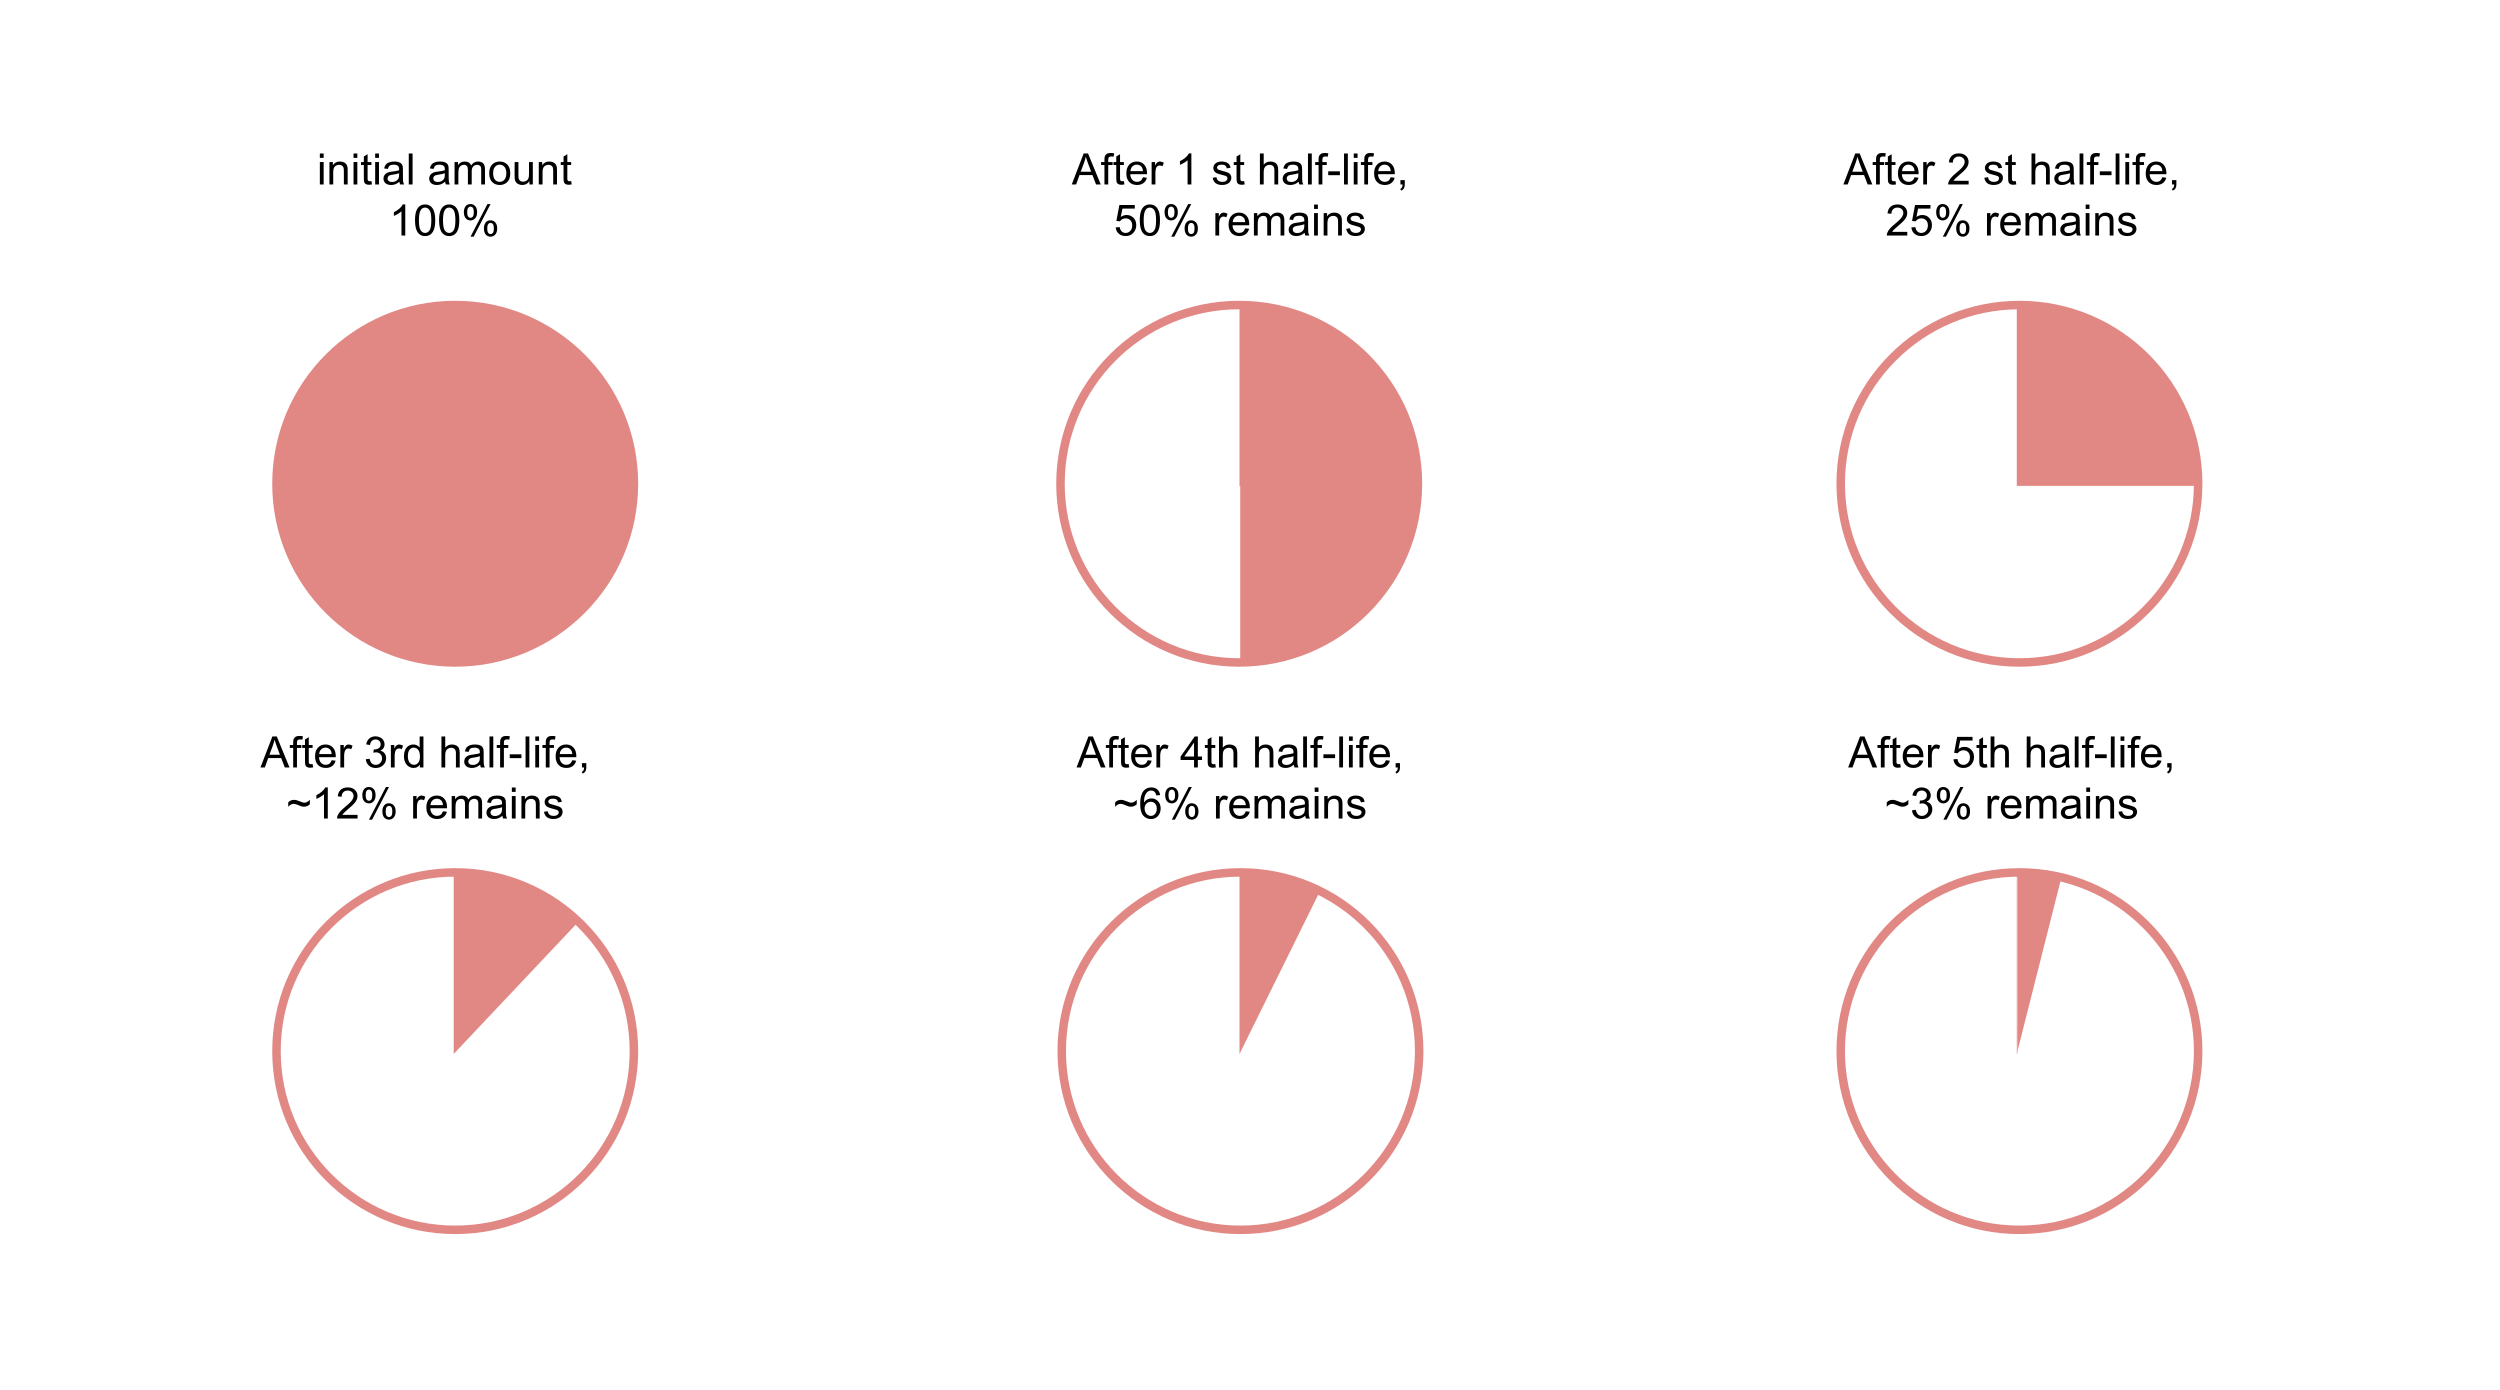 <?xml version="1.0" encoding="utf-8"?>
<!-- Generator: Adobe Illustrator 16.0.4, SVG Export Plug-In . SVG Version: 6.00 Build 0)  -->
<!DOCTYPE svg PUBLIC "-//W3C//DTD SVG 1.1//EN" "http://www.w3.org/Graphics/SVG/1.1/DTD/svg11.dtd">
<svg version="1.1" id="圖層_1" xmlns="http://www.w3.org/2000/svg" xmlns:xlink="http://www.w3.org/1999/xlink" x="0px" y="0px"
	 width="293.759px" height="163.334px" viewBox="0 0 293.759 163.334" enable-background="new 0 0 293.759 163.334"
	 xml:space="preserve">
<path fill="#E18884" d="M67.917,41.696c-1.519-1.457-3.257-2.68-5.159-3.63c-1.332-0.666-2.743-1.189-4.218-1.561
	c-1.649-0.416-3.366-0.661-5.144-0.661c-0.028,0-0.055,0.004-0.083,0.004c-11.559,0.045-20.917,9.426-20.917,20.996
	c0,0.084,0.012,0.166,0.013,0.25c0.135,11.481,9.474,20.75,20.987,20.75s20.852-9.269,20.987-20.75
	c0.001-0.084,0.013-0.166,0.013-0.25C74.396,50.885,71.903,45.518,67.917,41.696z"/>
<path fill="#E18884" d="M160.25,41.696c-1.519-1.457-3.257-2.68-5.159-3.63c-1.332-0.666-2.743-1.189-4.218-1.561
	c-1.649-0.416-3.366-0.661-5.144-0.661c-0.028,0-0.055,0.004-0.083,0.004v21.246v0.079l0.075-0.079h0.009v20.75
	c11.514,0,20.852-9.269,20.987-20.75c0.001-0.084,0.013-0.166,0.013-0.25C166.729,50.885,164.236,45.518,160.25,41.696z"/>
<path fill="#E18884" d="M251.583,41.696c-1.519-1.457-3.257-2.68-5.159-3.63c-1.332-0.666-2.743-1.189-4.218-1.561
	c-1.649-0.416-3.366-0.661-5.144-0.661c-0.028,0-0.055,0.004-0.083,0.004v21.246v0.079l0.075-0.079h0.009h20.987
	c0.001-0.084,0.013-0.166,0.013-0.25C258.062,50.885,255.57,45.518,251.583,41.696z"/>
<polygon fill="#E18884" points="237.054,123.76 237.062,123.76 237.062,123.75 "/>
<polygon fill="#E18884" points="237.062,123.67 237.018,123.76 237.054,123.76 237.062,123.75 "/>
<polygon fill="#E18884" points="236.979,123.839 237.054,123.76 237.018,123.76 "/>
<polygon fill="#E18884" points="237.062,123.67 237.062,123.509 236.999,123.76 237.018,123.76 "/>
<polygon fill="#E18884" points="236.999,123.76 236.979,123.839 237.018,123.76 "/>
<path fill="#E18884" d="M236.999,123.76l0.063-0.251V102.51c-0.028,0-0.055,0.004-0.083,0.004v21.246H236.999z"/>
<path fill="#E18884" d="M237.062,102.51v20.999l5.144-20.338C240.557,102.755,238.84,102.51,237.062,102.51z"/>
<polygon fill="#E18884" points="236.979,123.76 236.979,123.839 236.999,123.76 "/>
<path fill="#E18884" d="M150.873,103.171c-1.649-0.416-3.366-0.661-5.144-0.661c-0.028,0-0.055,0.004-0.083,0.004v21.246v0.079
	l0.075-0.079h0.009v-0.009v-0.081l9.362-18.938C153.759,104.066,152.348,103.543,150.873,103.171z"/>
<path fill="#E18884" d="M62.758,104.732c-1.332-0.666-2.743-1.189-4.218-1.561c-1.649-0.416-3.366-0.661-5.144-0.661
	c-0.028,0-0.055,0.004-0.083,0.004v21.246v0.079l0.075-0.079h0.009v-0.009l14.521-15.388
	C66.398,106.905,64.661,105.683,62.758,104.732z"/>
<circle fill="none" stroke="#E18884" stroke-miterlimit="10" cx="53.487" cy="56.843" r="21"/>
<circle fill="none" stroke="#E18884" stroke-miterlimit="10" cx="145.611" cy="56.843" r="21"/>
<circle fill="none" stroke="#E18884" stroke-miterlimit="10" cx="237.291" cy="56.843" r="21"/>
<circle fill="none" stroke="#E18884" stroke-miterlimit="10" cx="237.291" cy="123.51" r="21"/>
<circle fill="none" stroke="#E18884" stroke-miterlimit="10" cx="145.758" cy="123.51" r="21"/>
<circle fill="none" stroke="#E18884" stroke-miterlimit="10" cx="53.487" cy="123.51" r="21"/>
<g>
	<path d="M37.583,18.55v-0.514h0.447v0.514H37.583z M37.583,21.677V19.04h0.447v2.638H37.583z"/>
	<path d="M38.71,21.677V19.04h0.402v0.375c0.193-0.29,0.473-0.435,0.839-0.435c0.159,0,0.305,0.029,0.438,0.086
		s0.233,0.132,0.299,0.225c0.066,0.093,0.112,0.203,0.139,0.33c0.017,0.083,0.025,0.228,0.025,0.435v1.622h-0.447v-1.604
		c0-0.182-0.018-0.318-0.052-0.409c-0.035-0.09-0.097-0.162-0.185-0.216s-0.192-0.081-0.312-0.081c-0.19,0-0.355,0.06-0.493,0.181
		c-0.138,0.121-0.208,0.35-0.208,0.688v1.44H38.71z"/>
	<path d="M41.542,18.55v-0.514h0.447v0.514H41.542z M41.542,21.677V19.04h0.447v2.638H41.542z"/>
	<path d="M43.645,21.277l0.064,0.395c-0.126,0.026-0.238,0.04-0.338,0.04c-0.162,0-0.288-0.025-0.377-0.077
		c-0.089-0.052-0.152-0.119-0.189-0.203c-0.036-0.083-0.054-0.26-0.054-0.528v-1.518h-0.328V19.04h0.328v-0.653l0.444-0.268v0.921
		h0.45v0.348h-0.45v1.542c0,0.127,0.008,0.209,0.023,0.246c0.016,0.036,0.042,0.065,0.077,0.087s0.086,0.032,0.153,0.032
		C43.499,21.295,43.563,21.289,43.645,21.277z"/>
	<path d="M44.084,18.55v-0.514h0.447v0.514H44.084z M44.084,21.677V19.04h0.447v2.638H44.084z"/>
	<path d="M46.934,21.352c-0.166,0.141-0.325,0.24-0.479,0.298c-0.153,0.058-0.317,0.087-0.493,0.087
		c-0.29,0-0.513-0.071-0.668-0.212c-0.156-0.142-0.234-0.322-0.234-0.542c0-0.129,0.03-0.247,0.088-0.354s0.136-0.192,0.231-0.257
		c0.095-0.065,0.203-0.114,0.322-0.147c0.087-0.023,0.22-0.045,0.397-0.067c0.361-0.043,0.626-0.094,0.797-0.154
		c0.002-0.062,0.002-0.1,0.002-0.117c0-0.182-0.042-0.311-0.126-0.385c-0.114-0.101-0.284-0.151-0.509-0.151
		c-0.21,0-0.365,0.037-0.465,0.11c-0.101,0.074-0.174,0.204-0.223,0.391l-0.437-0.06c0.04-0.187,0.105-0.338,0.196-0.453
		c0.091-0.115,0.223-0.204,0.395-0.266c0.172-0.062,0.372-0.093,0.598-0.093c0.226,0,0.408,0.026,0.549,0.08
		c0.141,0.053,0.244,0.12,0.31,0.2c0.066,0.081,0.113,0.182,0.139,0.304c0.015,0.076,0.022,0.214,0.022,0.413v0.596
		c0,0.416,0.009,0.678,0.029,0.788c0.019,0.11,0.057,0.216,0.113,0.317h-0.467C46.977,21.584,46.947,21.476,46.934,21.352z
		 M46.896,20.354c-0.162,0.066-0.406,0.123-0.73,0.169c-0.184,0.026-0.314,0.056-0.39,0.089s-0.135,0.082-0.176,0.145
		c-0.042,0.064-0.062,0.135-0.062,0.212c0,0.12,0.045,0.219,0.135,0.298s0.222,0.119,0.396,0.119c0.172,0,0.325-0.038,0.459-0.113
		c0.134-0.075,0.233-0.178,0.296-0.309c0.048-0.101,0.072-0.25,0.072-0.447V20.354z"/>
	<path d="M48.031,21.677v-3.641h0.447v3.641H48.031z"/>
	<path d="M52.306,21.352c-0.166,0.141-0.325,0.24-0.479,0.298c-0.153,0.058-0.317,0.087-0.493,0.087
		c-0.29,0-0.513-0.071-0.668-0.212c-0.156-0.142-0.234-0.322-0.234-0.542c0-0.129,0.03-0.247,0.088-0.354s0.136-0.192,0.231-0.257
		c0.095-0.065,0.203-0.114,0.322-0.147c0.087-0.023,0.22-0.045,0.397-0.067c0.361-0.043,0.626-0.094,0.797-0.154
		c0.002-0.062,0.002-0.1,0.002-0.117c0-0.182-0.042-0.311-0.126-0.385C52.03,19.4,51.86,19.35,51.635,19.35
		c-0.21,0-0.365,0.037-0.465,0.11c-0.101,0.074-0.174,0.204-0.223,0.391l-0.437-0.06c0.04-0.187,0.105-0.338,0.196-0.453
		c0.091-0.115,0.223-0.204,0.395-0.266c0.172-0.062,0.372-0.093,0.598-0.093c0.226,0,0.408,0.026,0.549,0.08
		c0.141,0.053,0.244,0.12,0.31,0.2c0.066,0.081,0.113,0.182,0.139,0.304c0.015,0.076,0.022,0.214,0.022,0.413v0.596
		c0,0.416,0.009,0.678,0.029,0.788c0.019,0.11,0.057,0.216,0.113,0.317h-0.467C52.349,21.584,52.319,21.476,52.306,21.352z
		 M52.268,20.354c-0.162,0.066-0.406,0.123-0.73,0.169c-0.184,0.026-0.314,0.056-0.39,0.089s-0.135,0.082-0.176,0.145
		c-0.042,0.064-0.062,0.135-0.062,0.212c0,0.12,0.045,0.219,0.135,0.298s0.222,0.119,0.396,0.119c0.172,0,0.325-0.038,0.459-0.113
		c0.134-0.075,0.233-0.178,0.296-0.309c0.048-0.101,0.072-0.25,0.072-0.447V20.354z"/>
	<path d="M53.413,21.677V19.04h0.4v0.37c0.083-0.129,0.193-0.233,0.33-0.312c0.138-0.079,0.294-0.118,0.469-0.118
		c0.196,0,0.356,0.041,0.481,0.122c0.125,0.082,0.213,0.195,0.264,0.34c0.209-0.308,0.48-0.462,0.815-0.462
		c0.261,0,0.462,0.072,0.604,0.217c0.141,0.145,0.211,0.368,0.211,0.669v1.811h-0.444v-1.662c0-0.179-0.015-0.308-0.043-0.386
		c-0.029-0.079-0.082-0.142-0.158-0.19s-0.166-0.072-0.269-0.072c-0.186,0-0.339,0.062-0.462,0.185
		c-0.123,0.123-0.184,0.321-0.184,0.592v1.532H54.98v-1.714c0-0.199-0.036-0.348-0.109-0.447c-0.073-0.1-0.192-0.149-0.357-0.149
		c-0.126,0-0.242,0.033-0.349,0.099c-0.106,0.066-0.184,0.163-0.232,0.291c-0.048,0.127-0.072,0.312-0.072,0.551v1.369H53.413z"/>
	<path d="M57.484,20.358c0-0.488,0.136-0.85,0.407-1.085c0.227-0.195,0.503-0.293,0.83-0.293c0.363,0,0.659,0.119,0.889,0.356
		s0.345,0.566,0.345,0.985c0,0.339-0.051,0.606-0.153,0.801c-0.102,0.195-0.25,0.346-0.444,0.453
		c-0.195,0.108-0.407,0.162-0.637,0.162c-0.369,0-0.668-0.118-0.896-0.355S57.484,20.804,57.484,20.358z M57.943,20.358
		c0,0.338,0.074,0.591,0.221,0.759c0.147,0.168,0.333,0.252,0.556,0.252c0.222,0,0.406-0.084,0.554-0.253
		c0.147-0.168,0.221-0.426,0.221-0.772c0-0.326-0.074-0.574-0.222-0.742c-0.148-0.168-0.333-0.252-0.553-0.252
		c-0.224,0-0.409,0.083-0.556,0.251C58.017,19.768,57.943,20.021,57.943,20.358z"/>
	<path d="M62.208,21.677V21.29c-0.206,0.298-0.484,0.447-0.837,0.447c-0.156,0-0.301-0.03-0.436-0.089s-0.235-0.135-0.3-0.225
		c-0.065-0.09-0.112-0.201-0.138-0.332c-0.018-0.088-0.027-0.227-0.027-0.417V19.04h0.447v1.463c0,0.233,0.009,0.391,0.027,0.472
		c0.028,0.117,0.088,0.209,0.179,0.277c0.091,0.067,0.204,0.101,0.338,0.101c0.134,0,0.26-0.035,0.377-0.103
		c0.118-0.069,0.201-0.163,0.25-0.281c0.049-0.119,0.073-0.29,0.073-0.516V19.04h0.447v2.638H62.208z"/>
	<path d="M63.308,21.677V19.04h0.402v0.375c0.193-0.29,0.473-0.435,0.839-0.435c0.159,0,0.305,0.029,0.438,0.086
		s0.233,0.132,0.299,0.225c0.066,0.093,0.112,0.203,0.139,0.33c0.017,0.083,0.025,0.228,0.025,0.435v1.622h-0.447v-1.604
		c0-0.182-0.018-0.318-0.052-0.409c-0.035-0.09-0.097-0.162-0.185-0.216s-0.192-0.081-0.312-0.081c-0.19,0-0.355,0.06-0.493,0.181
		c-0.138,0.121-0.208,0.35-0.208,0.688v1.44H63.308z"/>
	<path d="M67.113,21.277l0.064,0.395c-0.126,0.026-0.238,0.04-0.338,0.04c-0.162,0-0.288-0.025-0.377-0.077
		c-0.089-0.052-0.152-0.119-0.189-0.203c-0.036-0.083-0.054-0.26-0.054-0.528v-1.518h-0.328V19.04h0.328v-0.653l0.444-0.268v0.921
		h0.45v0.348h-0.45v1.542c0,0.127,0.008,0.209,0.023,0.246c0.016,0.036,0.042,0.065,0.077,0.087s0.086,0.032,0.153,0.032
		C66.966,21.295,67.031,21.289,67.113,21.277z"/>
	<path d="M47.62,27.677h-0.447v-2.849c-0.107,0.103-0.249,0.205-0.423,0.308c-0.175,0.103-0.332,0.18-0.471,0.231v-0.432
		c0.25-0.118,0.469-0.26,0.656-0.427c0.187-0.167,0.32-0.33,0.397-0.487h0.288V27.677z"/>
	<path d="M48.765,25.881c0-0.43,0.044-0.777,0.133-1.039c0.089-0.263,0.22-0.465,0.395-0.607c0.175-0.142,0.395-0.213,0.66-0.213
		c0.195,0,0.367,0.039,0.514,0.118c0.147,0.079,0.269,0.192,0.365,0.34c0.096,0.148,0.171,0.329,0.226,0.542s0.082,0.5,0.082,0.86
		c0,0.427-0.044,0.772-0.132,1.035c-0.087,0.262-0.219,0.465-0.394,0.608c-0.175,0.144-0.395,0.215-0.662,0.215
		c-0.351,0-0.627-0.125-0.827-0.377C48.885,27.059,48.765,26.565,48.765,25.881z M49.224,25.881c0,0.598,0.07,0.996,0.21,1.194
		c0.14,0.198,0.312,0.296,0.518,0.296c0.205,0,0.378-0.099,0.518-0.298c0.14-0.199,0.21-0.596,0.21-1.192
		c0-0.599-0.07-0.998-0.21-1.194c-0.14-0.197-0.314-0.295-0.522-0.295c-0.206,0-0.37,0.087-0.492,0.261
		C49.301,24.874,49.224,25.284,49.224,25.881z"/>
	<path d="M51.594,25.881c0-0.43,0.044-0.777,0.133-1.039c0.089-0.263,0.22-0.465,0.395-0.607c0.175-0.142,0.395-0.213,0.66-0.213
		c0.195,0,0.367,0.039,0.514,0.118c0.147,0.079,0.269,0.192,0.365,0.34c0.096,0.148,0.171,0.329,0.226,0.542s0.082,0.5,0.082,0.86
		c0,0.427-0.044,0.772-0.132,1.035c-0.087,0.262-0.219,0.465-0.394,0.608c-0.175,0.144-0.395,0.215-0.662,0.215
		c-0.351,0-0.627-0.125-0.827-0.377C51.714,27.059,51.594,26.565,51.594,25.881z M52.053,25.881c0,0.598,0.07,0.996,0.21,1.194
		c0.14,0.198,0.312,0.296,0.518,0.296c0.205,0,0.378-0.099,0.518-0.298c0.14-0.199,0.21-0.596,0.21-1.192
		c0-0.599-0.07-0.998-0.21-1.194c-0.14-0.197-0.314-0.295-0.522-0.295c-0.206,0-0.37,0.087-0.492,0.261
		C52.13,24.874,52.053,25.284,52.053,25.881z"/>
	<path d="M54.507,24.911c0-0.26,0.065-0.481,0.196-0.663s0.32-0.273,0.569-0.273c0.229,0,0.417,0.082,0.567,0.245
		s0.225,0.403,0.225,0.719c0,0.308-0.076,0.545-0.227,0.711s-0.338,0.25-0.56,0.25c-0.22,0-0.403-0.082-0.55-0.246
		C54.58,25.489,54.507,25.242,54.507,24.911z M55.284,24.282c-0.111,0-0.203,0.048-0.277,0.144s-0.11,0.272-0.11,0.529
		c0,0.233,0.037,0.398,0.112,0.493c0.074,0.095,0.167,0.143,0.275,0.143c0.113,0,0.206-0.048,0.28-0.144
		c0.073-0.096,0.11-0.271,0.11-0.526c0-0.235-0.037-0.4-0.112-0.496S55.395,24.282,55.284,24.282z M55.287,27.812l1.992-3.837h0.362
		l-1.984,3.837H55.287z M56.861,26.823c0-0.261,0.065-0.483,0.196-0.664c0.131-0.182,0.321-0.272,0.571-0.272
		c0.229,0,0.417,0.082,0.567,0.245s0.225,0.403,0.225,0.719c0,0.308-0.076,0.545-0.228,0.711c-0.151,0.167-0.339,0.25-0.562,0.25
		c-0.22,0-0.403-0.083-0.55-0.247C56.935,27.399,56.861,27.152,56.861,26.823z M57.641,26.194c-0.112,0-0.206,0.048-0.279,0.144
		c-0.074,0.096-0.11,0.272-0.11,0.529c0,0.232,0.037,0.396,0.112,0.492c0.074,0.096,0.167,0.144,0.275,0.144
		c0.114,0,0.208-0.048,0.282-0.144c0.073-0.096,0.11-0.271,0.11-0.526c0-0.235-0.037-0.4-0.112-0.496S57.752,26.194,57.641,26.194z"
		/>
</g>
<g>
	<path d="M125.934,21.677l1.398-3.641h0.519l1.49,3.641h-0.549l-0.425-1.103h-1.522l-0.399,1.103H125.934z M126.984,20.182h1.234
		l-0.38-1.008c-0.116-0.306-0.202-0.558-0.258-0.755c-0.046,0.233-0.112,0.465-0.196,0.695L126.984,20.182z"/>
	<path d="M129.776,21.677v-2.29h-0.395V19.04h0.395v-0.281c0-0.177,0.016-0.309,0.047-0.395c0.043-0.116,0.119-0.21,0.227-0.282
		c0.108-0.072,0.261-0.108,0.456-0.108c0.125,0,0.265,0.015,0.417,0.045l-0.067,0.39c-0.093-0.017-0.181-0.025-0.263-0.025
		c-0.136,0-0.232,0.029-0.288,0.087c-0.057,0.058-0.084,0.167-0.084,0.326v0.243h0.514v0.348h-0.514v2.29H129.776z"/>
	<path d="M132.059,21.277l0.064,0.395c-0.126,0.026-0.238,0.04-0.338,0.04c-0.162,0-0.288-0.025-0.377-0.077
		c-0.089-0.052-0.152-0.119-0.189-0.203c-0.036-0.083-0.054-0.26-0.054-0.528v-1.518h-0.328V19.04h0.328v-0.653l0.444-0.268v0.921
		h0.45v0.348h-0.45v1.542c0,0.127,0.008,0.209,0.023,0.246c0.016,0.036,0.042,0.065,0.077,0.087s0.086,0.032,0.153,0.032
		C131.912,21.295,131.977,21.289,132.059,21.277z"/>
	<path d="M134.301,20.828l0.462,0.057c-0.073,0.27-0.208,0.479-0.405,0.628c-0.197,0.149-0.449,0.224-0.755,0.224
		c-0.386,0-0.691-0.119-0.917-0.356c-0.226-0.237-0.339-0.571-0.339-1c0-0.444,0.114-0.788,0.343-1.033s0.525-0.368,0.889-0.368
		c0.353,0,0.641,0.12,0.864,0.36c0.224,0.24,0.335,0.578,0.335,1.013c0,0.026-0.001,0.066-0.002,0.119h-1.967
		c0.016,0.29,0.098,0.512,0.246,0.666c0.147,0.154,0.331,0.231,0.551,0.231c0.164,0,0.304-0.043,0.42-0.129
		S134.233,21.017,134.301,20.828z M132.833,20.105h1.473c-0.02-0.222-0.076-0.388-0.169-0.499c-0.143-0.172-0.327-0.258-0.554-0.258
		c-0.206,0-0.378,0.069-0.518,0.206C132.925,19.691,132.848,19.875,132.833,20.105z"/>
	<path d="M135.319,21.677V19.04h0.403v0.4c0.103-0.187,0.197-0.311,0.284-0.37s0.183-0.089,0.287-0.089
		c0.151,0,0.304,0.048,0.459,0.144l-0.154,0.415c-0.109-0.065-0.219-0.097-0.328-0.097c-0.098,0-0.186,0.029-0.264,0.088
		c-0.078,0.059-0.133,0.14-0.166,0.245c-0.05,0.159-0.075,0.333-0.075,0.521v1.381H135.319z"/>
	<path d="M139.991,21.677h-0.447v-2.849c-0.107,0.103-0.249,0.205-0.423,0.308c-0.175,0.103-0.332,0.18-0.471,0.231v-0.432
		c0.25-0.118,0.469-0.26,0.656-0.427c0.187-0.167,0.32-0.33,0.397-0.487h0.288V21.677z"/>
	<path d="M142.495,20.89l0.442-0.07c0.025,0.177,0.094,0.313,0.208,0.407c0.113,0.095,0.272,0.142,0.476,0.142
		c0.205,0,0.357-0.042,0.457-0.125c0.099-0.083,0.149-0.182,0.149-0.294c0-0.101-0.044-0.181-0.132-0.239
		c-0.061-0.04-0.213-0.09-0.457-0.151c-0.328-0.083-0.555-0.154-0.682-0.215s-0.223-0.144-0.288-0.251
		c-0.065-0.106-0.098-0.225-0.098-0.354c0-0.118,0.027-0.227,0.081-0.327c0.054-0.1,0.127-0.184,0.22-0.25
		c0.069-0.052,0.164-0.095,0.284-0.131c0.12-0.035,0.249-0.053,0.386-0.053c0.207,0,0.389,0.03,0.545,0.089
		c0.157,0.06,0.272,0.141,0.347,0.242c0.074,0.102,0.126,0.238,0.154,0.409l-0.437,0.06c-0.02-0.136-0.078-0.242-0.172-0.318
		c-0.096-0.076-0.23-0.114-0.404-0.114c-0.206,0-0.352,0.034-0.439,0.102c-0.088,0.068-0.132,0.147-0.132,0.239
		c0,0.058,0.018,0.11,0.055,0.156c0.037,0.048,0.094,0.088,0.171,0.119c0.045,0.017,0.176,0.055,0.395,0.114
		c0.316,0.084,0.537,0.154,0.662,0.208s0.223,0.132,0.294,0.235c0.071,0.103,0.107,0.23,0.107,0.382c0,0.149-0.043,0.29-0.13,0.421
		c-0.087,0.132-0.212,0.233-0.376,0.306c-0.164,0.072-0.349,0.108-0.556,0.108c-0.343,0-0.604-0.071-0.784-0.213
		C142.659,21.381,142.544,21.17,142.495,20.89z"/>
	<path d="M146.193,21.277l0.064,0.395c-0.126,0.026-0.238,0.04-0.338,0.04c-0.162,0-0.288-0.025-0.377-0.077
		c-0.089-0.052-0.152-0.119-0.189-0.203c-0.036-0.083-0.054-0.26-0.054-0.528v-1.518h-0.328V19.04h0.328v-0.653l0.444-0.268v0.921
		h0.45v0.348h-0.45v1.542c0,0.127,0.008,0.209,0.023,0.246c0.016,0.036,0.042,0.065,0.077,0.087s0.086,0.032,0.153,0.032
		C146.046,21.295,146.111,21.289,146.193,21.277z"/>
	<path d="M148.043,21.677v-3.641h0.447v1.307c0.208-0.242,0.472-0.363,0.79-0.363c0.195,0,0.365,0.039,0.509,0.116
		c0.144,0.077,0.248,0.183,0.31,0.319s0.093,0.333,0.093,0.591v1.671h-0.447v-1.671c0-0.224-0.048-0.386-0.146-0.488
		c-0.097-0.102-0.234-0.152-0.411-0.152c-0.133,0-0.257,0.034-0.374,0.103c-0.117,0.068-0.2,0.162-0.25,0.279
		s-0.075,0.28-0.075,0.487v1.443H148.043z"/>
	<path d="M152.593,21.352c-0.166,0.141-0.325,0.24-0.479,0.298c-0.153,0.058-0.317,0.087-0.493,0.087
		c-0.29,0-0.513-0.071-0.668-0.212c-0.156-0.142-0.234-0.322-0.234-0.542c0-0.129,0.03-0.247,0.088-0.354s0.136-0.192,0.231-0.257
		c0.095-0.065,0.203-0.114,0.322-0.147c0.087-0.023,0.22-0.045,0.397-0.067c0.361-0.043,0.626-0.094,0.797-0.154
		c0.002-0.062,0.002-0.1,0.002-0.117c0-0.182-0.042-0.311-0.126-0.385c-0.114-0.101-0.284-0.151-0.509-0.151
		c-0.21,0-0.365,0.037-0.465,0.11c-0.101,0.074-0.174,0.204-0.223,0.391l-0.437-0.06c0.04-0.187,0.105-0.338,0.196-0.453
		c0.091-0.115,0.223-0.204,0.395-0.266c0.172-0.062,0.372-0.093,0.598-0.093c0.226,0,0.408,0.026,0.549,0.08
		c0.141,0.053,0.244,0.12,0.31,0.2c0.066,0.081,0.113,0.182,0.139,0.304c0.015,0.076,0.022,0.214,0.022,0.413v0.596
		c0,0.416,0.009,0.678,0.029,0.788c0.019,0.11,0.057,0.216,0.113,0.317h-0.467C152.636,21.584,152.606,21.476,152.593,21.352z
		 M152.556,20.354c-0.162,0.066-0.406,0.123-0.73,0.169c-0.184,0.026-0.314,0.056-0.39,0.089s-0.135,0.082-0.176,0.145
		c-0.042,0.064-0.062,0.135-0.062,0.212c0,0.12,0.045,0.219,0.135,0.298s0.222,0.119,0.396,0.119c0.172,0,0.325-0.038,0.459-0.113
		c0.134-0.075,0.233-0.178,0.296-0.309c0.048-0.101,0.072-0.25,0.072-0.447V20.354z"/>
	<path d="M153.691,21.677v-3.641h0.447v3.641H153.691z"/>
	<path d="M154.938,21.677v-2.29h-0.395V19.04h0.395v-0.281c0-0.177,0.016-0.309,0.047-0.395c0.043-0.116,0.119-0.21,0.227-0.282
		c0.108-0.072,0.261-0.108,0.456-0.108c0.125,0,0.265,0.015,0.417,0.045l-0.067,0.39c-0.093-0.017-0.181-0.025-0.263-0.025
		c-0.136,0-0.232,0.029-0.288,0.087c-0.057,0.058-0.084,0.167-0.084,0.326v0.243h0.514v0.348h-0.514v2.29H154.938z"/>
	<path d="M156.07,20.584v-0.45h1.373v0.45H156.07z"/>
	<path d="M157.928,21.677v-3.641h0.447v3.641H157.928z"/>
	<path d="M159.07,18.55v-0.514h0.447v0.514H159.07z M159.07,21.677V19.04h0.447v2.638H159.07z"/>
	<path d="M160.305,21.677v-2.29h-0.395V19.04h0.395v-0.281c0-0.177,0.016-0.309,0.047-0.395c0.043-0.116,0.119-0.21,0.227-0.282
		c0.108-0.072,0.261-0.108,0.456-0.108c0.125,0,0.265,0.015,0.417,0.045l-0.067,0.39c-0.093-0.017-0.181-0.025-0.263-0.025
		c-0.136,0-0.232,0.029-0.288,0.087c-0.057,0.058-0.084,0.167-0.084,0.326v0.243h0.514v0.348h-0.514v2.29H160.305z"/>
	<path d="M163.417,20.828l0.462,0.057c-0.073,0.27-0.208,0.479-0.405,0.628c-0.197,0.149-0.449,0.224-0.755,0.224
		c-0.386,0-0.691-0.119-0.917-0.356c-0.226-0.237-0.339-0.571-0.339-1c0-0.444,0.114-0.788,0.343-1.033s0.525-0.368,0.889-0.368
		c0.353,0,0.641,0.12,0.864,0.36c0.224,0.24,0.335,0.578,0.335,1.013c0,0.026-0.001,0.066-0.002,0.119h-1.967
		c0.016,0.29,0.098,0.512,0.246,0.666c0.147,0.154,0.331,0.231,0.551,0.231c0.164,0,0.304-0.043,0.42-0.129
		S163.349,21.017,163.417,20.828z M161.949,20.105h1.473c-0.02-0.222-0.076-0.388-0.169-0.499c-0.143-0.172-0.327-0.258-0.554-0.258
		c-0.206,0-0.378,0.069-0.518,0.206C162.041,19.691,161.964,19.875,161.949,20.105z"/>
	<path d="M164.557,21.677v-0.509h0.509v0.509c0,0.187-0.033,0.338-0.099,0.453c-0.066,0.115-0.171,0.204-0.315,0.267l-0.124-0.191
		c0.094-0.041,0.164-0.102,0.208-0.182c0.045-0.081,0.069-0.196,0.075-0.347H164.557z"/>
	<path d="M131.098,26.724l0.47-0.04c0.035,0.229,0.115,0.4,0.242,0.516c0.126,0.115,0.279,0.172,0.458,0.172
		c0.215,0,0.397-0.081,0.546-0.243s0.224-0.377,0.224-0.646c0-0.255-0.072-0.456-0.215-0.604c-0.143-0.147-0.331-0.221-0.562-0.221
		c-0.144,0-0.274,0.033-0.39,0.098c-0.116,0.065-0.207,0.15-0.273,0.254l-0.42-0.055l0.353-1.87h1.811v0.427h-1.453l-0.196,0.979
		c0.219-0.152,0.448-0.229,0.688-0.229c0.318,0,0.586,0.11,0.805,0.33c0.219,0.22,0.328,0.503,0.328,0.85
		c0,0.33-0.096,0.614-0.288,0.854c-0.233,0.294-0.552,0.442-0.956,0.442c-0.331,0-0.602-0.093-0.811-0.278
		C131.248,27.276,131.128,27.03,131.098,26.724z"/>
	<path d="M133.927,25.881c0-0.43,0.044-0.777,0.133-1.039c0.089-0.263,0.22-0.465,0.395-0.607c0.175-0.142,0.395-0.213,0.66-0.213
		c0.195,0,0.367,0.039,0.514,0.118c0.147,0.079,0.269,0.192,0.365,0.34c0.096,0.148,0.171,0.329,0.226,0.542s0.082,0.5,0.082,0.86
		c0,0.427-0.044,0.772-0.132,1.035c-0.087,0.262-0.219,0.465-0.394,0.608c-0.175,0.144-0.395,0.215-0.662,0.215
		c-0.351,0-0.627-0.125-0.827-0.377C134.047,27.059,133.927,26.565,133.927,25.881z M134.386,25.881c0,0.598,0.07,0.996,0.21,1.194
		c0.14,0.198,0.312,0.296,0.518,0.296c0.205,0,0.378-0.099,0.518-0.298c0.14-0.199,0.21-0.596,0.21-1.192
		c0-0.599-0.07-0.998-0.21-1.194c-0.14-0.197-0.314-0.295-0.522-0.295c-0.206,0-0.37,0.087-0.492,0.261
		C134.463,24.874,134.386,25.284,134.386,25.881z"/>
	<path d="M136.84,24.911c0-0.26,0.065-0.481,0.196-0.663s0.32-0.273,0.569-0.273c0.229,0,0.417,0.082,0.567,0.245
		s0.225,0.403,0.225,0.719c0,0.308-0.076,0.545-0.227,0.711s-0.338,0.25-0.56,0.25c-0.22,0-0.403-0.082-0.55-0.246
		C136.914,25.489,136.84,25.242,136.84,24.911z M137.618,24.282c-0.111,0-0.203,0.048-0.277,0.144s-0.11,0.272-0.11,0.529
		c0,0.233,0.037,0.398,0.112,0.493c0.074,0.095,0.167,0.143,0.275,0.143c0.113,0,0.206-0.048,0.28-0.144
		c0.073-0.096,0.11-0.271,0.11-0.526c0-0.235-0.037-0.4-0.112-0.496S137.729,24.282,137.618,24.282z M137.62,27.812l1.992-3.837
		h0.362l-1.984,3.837H137.62z M139.195,26.823c0-0.261,0.065-0.483,0.196-0.664c0.131-0.182,0.321-0.272,0.571-0.272
		c0.229,0,0.417,0.082,0.567,0.245s0.225,0.403,0.225,0.719c0,0.308-0.076,0.545-0.228,0.711c-0.151,0.167-0.339,0.25-0.562,0.25
		c-0.22,0-0.403-0.083-0.55-0.247C139.268,27.399,139.195,27.152,139.195,26.823z M139.975,26.194c-0.112,0-0.206,0.048-0.279,0.144
		c-0.074,0.096-0.11,0.272-0.11,0.529c0,0.232,0.037,0.396,0.112,0.492c0.074,0.096,0.167,0.144,0.275,0.144
		c0.114,0,0.208-0.048,0.282-0.144c0.073-0.096,0.11-0.271,0.11-0.526c0-0.235-0.037-0.4-0.112-0.496S140.086,26.194,139.975,26.194
		z"/>
	<path d="M142.811,27.677V25.04h0.403v0.4c0.103-0.187,0.197-0.311,0.284-0.37s0.183-0.089,0.287-0.089
		c0.151,0,0.304,0.048,0.459,0.144l-0.154,0.415c-0.109-0.065-0.219-0.097-0.328-0.097c-0.098,0-0.186,0.029-0.264,0.088
		c-0.078,0.059-0.133,0.14-0.166,0.245c-0.05,0.159-0.075,0.333-0.075,0.521v1.381H142.811z"/>
	<path d="M146.315,26.828l0.462,0.057c-0.073,0.27-0.208,0.479-0.405,0.628c-0.197,0.149-0.449,0.224-0.755,0.224
		c-0.386,0-0.691-0.119-0.917-0.356c-0.226-0.237-0.339-0.571-0.339-1c0-0.444,0.114-0.788,0.343-1.033s0.525-0.368,0.889-0.368
		c0.353,0,0.641,0.12,0.864,0.36c0.224,0.24,0.335,0.578,0.335,1.013c0,0.026-0.001,0.066-0.002,0.119h-1.967
		c0.016,0.29,0.098,0.512,0.246,0.666c0.147,0.154,0.331,0.231,0.551,0.231c0.164,0,0.304-0.043,0.42-0.129
		S146.247,27.017,146.315,26.828z M144.847,26.105h1.473c-0.02-0.222-0.076-0.388-0.169-0.499c-0.143-0.172-0.327-0.258-0.554-0.258
		c-0.206,0-0.378,0.069-0.518,0.206C144.939,25.691,144.862,25.875,144.847,26.105z"/>
	<path d="M147.339,27.677V25.04h0.4v0.37c0.083-0.129,0.193-0.233,0.33-0.312c0.138-0.079,0.294-0.118,0.469-0.118
		c0.196,0,0.356,0.041,0.481,0.122c0.125,0.082,0.213,0.195,0.264,0.34c0.209-0.308,0.48-0.462,0.815-0.462
		c0.261,0,0.462,0.072,0.604,0.217c0.141,0.145,0.211,0.368,0.211,0.669v1.811h-0.444v-1.662c0-0.179-0.015-0.308-0.043-0.386
		c-0.029-0.079-0.082-0.142-0.158-0.19s-0.166-0.072-0.269-0.072c-0.186,0-0.339,0.062-0.462,0.185
		c-0.123,0.123-0.184,0.321-0.184,0.592v1.532h-0.447v-1.714c0-0.199-0.036-0.348-0.109-0.447c-0.073-0.1-0.192-0.149-0.357-0.149
		c-0.126,0-0.242,0.033-0.349,0.099c-0.106,0.066-0.184,0.163-0.232,0.291c-0.048,0.127-0.072,0.312-0.072,0.551v1.369H147.339z"/>
	<path d="M153.297,27.352c-0.166,0.141-0.325,0.24-0.479,0.298c-0.153,0.058-0.317,0.087-0.493,0.087
		c-0.29,0-0.513-0.071-0.668-0.212c-0.156-0.142-0.234-0.322-0.234-0.542c0-0.129,0.03-0.247,0.088-0.354s0.136-0.192,0.231-0.257
		c0.095-0.065,0.203-0.114,0.322-0.147c0.087-0.023,0.22-0.045,0.397-0.067c0.361-0.043,0.626-0.094,0.797-0.154
		c0.002-0.062,0.002-0.1,0.002-0.117c0-0.182-0.042-0.311-0.126-0.385c-0.114-0.101-0.284-0.151-0.509-0.151
		c-0.21,0-0.365,0.037-0.465,0.11c-0.101,0.074-0.174,0.204-0.223,0.391l-0.437-0.06c0.04-0.187,0.105-0.338,0.196-0.453
		c0.091-0.115,0.223-0.204,0.395-0.266c0.172-0.062,0.372-0.093,0.598-0.093c0.226,0,0.408,0.026,0.549,0.08
		c0.141,0.053,0.244,0.12,0.31,0.2c0.066,0.081,0.113,0.182,0.139,0.304c0.015,0.076,0.022,0.214,0.022,0.413v0.596
		c0,0.416,0.009,0.678,0.029,0.788c0.019,0.11,0.057,0.216,0.113,0.317h-0.467C153.34,27.584,153.31,27.476,153.297,27.352z
		 M153.259,26.354c-0.162,0.066-0.406,0.123-0.73,0.169c-0.184,0.026-0.314,0.056-0.39,0.089s-0.135,0.082-0.176,0.145
		c-0.042,0.064-0.062,0.135-0.062,0.212c0,0.12,0.045,0.219,0.135,0.298s0.222,0.119,0.396,0.119c0.172,0,0.325-0.038,0.459-0.113
		c0.134-0.075,0.233-0.178,0.296-0.309c0.048-0.101,0.072-0.25,0.072-0.447V26.354z"/>
	<path d="M154.407,24.55v-0.514h0.447v0.514H154.407z M154.407,27.677V25.04h0.447v2.638H154.407z"/>
	<path d="M155.535,27.677V25.04h0.402v0.375c0.193-0.29,0.473-0.435,0.839-0.435c0.159,0,0.305,0.029,0.438,0.086
		s0.233,0.132,0.299,0.225c0.066,0.093,0.112,0.203,0.139,0.33c0.017,0.083,0.025,0.228,0.025,0.435v1.622h-0.447v-1.604
		c0-0.182-0.018-0.318-0.052-0.409c-0.035-0.09-0.097-0.162-0.185-0.216s-0.192-0.081-0.312-0.081c-0.19,0-0.355,0.06-0.493,0.181
		c-0.138,0.121-0.208,0.35-0.208,0.688v1.44H155.535z"/>
	<path d="M158.185,26.89l0.442-0.07c0.025,0.177,0.094,0.313,0.208,0.407c0.113,0.095,0.272,0.142,0.476,0.142
		c0.205,0,0.357-0.042,0.457-0.125c0.099-0.083,0.149-0.182,0.149-0.294c0-0.101-0.044-0.181-0.132-0.239
		c-0.061-0.04-0.213-0.09-0.457-0.151c-0.328-0.083-0.555-0.154-0.682-0.215s-0.223-0.144-0.288-0.251
		c-0.065-0.106-0.098-0.225-0.098-0.354c0-0.118,0.027-0.227,0.081-0.327c0.054-0.1,0.127-0.184,0.22-0.25
		c0.069-0.052,0.164-0.095,0.284-0.131c0.12-0.035,0.249-0.053,0.386-0.053c0.207,0,0.389,0.03,0.545,0.089
		c0.157,0.06,0.272,0.141,0.347,0.242c0.074,0.102,0.126,0.238,0.154,0.409l-0.437,0.06c-0.02-0.136-0.078-0.242-0.172-0.318
		c-0.096-0.076-0.23-0.114-0.404-0.114c-0.206,0-0.352,0.034-0.439,0.102c-0.088,0.068-0.132,0.147-0.132,0.239
		c0,0.058,0.018,0.11,0.055,0.156c0.037,0.048,0.094,0.088,0.171,0.119c0.045,0.017,0.176,0.055,0.395,0.114
		c0.316,0.084,0.537,0.154,0.662,0.208s0.223,0.132,0.294,0.235c0.071,0.103,0.107,0.23,0.107,0.382c0,0.149-0.043,0.29-0.13,0.421
		c-0.087,0.132-0.212,0.233-0.376,0.306c-0.164,0.072-0.349,0.108-0.556,0.108c-0.343,0-0.604-0.071-0.784-0.213
		C158.349,27.381,158.234,27.17,158.185,26.89z"/>
</g>
<g>
	<path d="M216.601,21.677l1.398-3.641h0.519l1.49,3.641h-0.549l-0.425-1.103h-1.522l-0.399,1.103H216.601z M217.651,20.182h1.234
		l-0.38-1.008c-0.116-0.306-0.202-0.558-0.258-0.755c-0.046,0.233-0.112,0.465-0.196,0.695L217.651,20.182z"/>
	<path d="M220.442,21.677v-2.29h-0.395V19.04h0.395v-0.281c0-0.177,0.016-0.309,0.047-0.395c0.043-0.116,0.119-0.21,0.227-0.282
		c0.108-0.072,0.261-0.108,0.456-0.108c0.125,0,0.265,0.015,0.417,0.045l-0.067,0.39c-0.093-0.017-0.181-0.025-0.263-0.025
		c-0.136,0-0.232,0.029-0.288,0.087c-0.057,0.058-0.084,0.167-0.084,0.326v0.243h0.514v0.348h-0.514v2.29H220.442z"/>
	<path d="M222.725,21.277l0.064,0.395c-0.126,0.026-0.238,0.04-0.338,0.04c-0.162,0-0.288-0.025-0.377-0.077
		c-0.089-0.052-0.152-0.119-0.189-0.203c-0.036-0.083-0.054-0.26-0.054-0.528v-1.518h-0.328V19.04h0.328v-0.653l0.444-0.268v0.921
		h0.45v0.348h-0.45v1.542c0,0.127,0.008,0.209,0.023,0.246c0.016,0.036,0.042,0.065,0.077,0.087s0.086,0.032,0.153,0.032
		C222.579,21.295,222.644,21.289,222.725,21.277z"/>
	<path d="M224.968,20.828l0.462,0.057c-0.073,0.27-0.208,0.479-0.405,0.628c-0.197,0.149-0.449,0.224-0.755,0.224
		c-0.386,0-0.691-0.119-0.917-0.356c-0.226-0.237-0.339-0.571-0.339-1c0-0.444,0.114-0.788,0.343-1.033s0.525-0.368,0.889-0.368
		c0.353,0,0.641,0.12,0.864,0.36c0.224,0.24,0.335,0.578,0.335,1.013c0,0.026-0.001,0.066-0.002,0.119h-1.967
		c0.016,0.29,0.098,0.512,0.246,0.666c0.147,0.154,0.331,0.231,0.551,0.231c0.164,0,0.304-0.043,0.42-0.129
		S224.899,21.017,224.968,20.828z M223.5,20.105h1.473c-0.02-0.222-0.076-0.388-0.169-0.499c-0.143-0.172-0.327-0.258-0.554-0.258
		c-0.206,0-0.378,0.069-0.518,0.206C223.592,19.691,223.515,19.875,223.5,20.105z"/>
	<path d="M225.986,21.677V19.04h0.403v0.4c0.103-0.187,0.197-0.311,0.284-0.37s0.183-0.089,0.287-0.089
		c0.151,0,0.304,0.048,0.459,0.144l-0.154,0.415c-0.109-0.065-0.219-0.097-0.328-0.097c-0.098,0-0.186,0.029-0.264,0.088
		c-0.078,0.059-0.133,0.14-0.166,0.245c-0.05,0.159-0.075,0.333-0.075,0.521v1.381H225.986z"/>
	<path d="M231.323,21.248v0.43h-2.407c-0.003-0.107,0.014-0.211,0.052-0.311c0.062-0.164,0.16-0.325,0.294-0.484
		c0.135-0.159,0.33-0.343,0.585-0.551c0.396-0.324,0.663-0.582,0.802-0.771s0.208-0.369,0.208-0.538c0-0.177-0.063-0.327-0.19-0.449
		c-0.127-0.122-0.292-0.182-0.496-0.182c-0.215,0-0.387,0.064-0.517,0.193c-0.129,0.129-0.194,0.308-0.196,0.537l-0.459-0.047
		c0.032-0.343,0.15-0.604,0.355-0.783c0.205-0.18,0.481-0.27,0.827-0.27c0.35,0,0.626,0.097,0.83,0.291s0.306,0.434,0.306,0.72
		c0,0.146-0.03,0.289-0.089,0.43s-0.159,0.289-0.297,0.444c-0.138,0.156-0.368,0.37-0.689,0.641
		c-0.269,0.225-0.441,0.378-0.517,0.458c-0.076,0.081-0.139,0.161-0.189,0.242H231.323z"/>
	<path d="M233.161,20.89l0.442-0.07c0.025,0.177,0.094,0.313,0.208,0.407c0.113,0.095,0.272,0.142,0.476,0.142
		c0.205,0,0.357-0.042,0.457-0.125c0.099-0.083,0.149-0.182,0.149-0.294c0-0.101-0.044-0.181-0.132-0.239
		c-0.061-0.04-0.213-0.09-0.457-0.151c-0.328-0.083-0.555-0.154-0.682-0.215s-0.223-0.144-0.288-0.251
		c-0.065-0.106-0.098-0.225-0.098-0.354c0-0.118,0.027-0.227,0.081-0.327c0.054-0.1,0.127-0.184,0.22-0.25
		c0.069-0.052,0.164-0.095,0.284-0.131c0.12-0.035,0.249-0.053,0.386-0.053c0.207,0,0.389,0.03,0.545,0.089
		c0.157,0.06,0.272,0.141,0.347,0.242c0.074,0.102,0.126,0.238,0.154,0.409l-0.437,0.06c-0.02-0.136-0.078-0.242-0.172-0.318
		c-0.096-0.076-0.23-0.114-0.404-0.114c-0.206,0-0.352,0.034-0.439,0.102c-0.088,0.068-0.132,0.147-0.132,0.239
		c0,0.058,0.018,0.11,0.055,0.156c0.037,0.048,0.094,0.088,0.171,0.119c0.045,0.017,0.176,0.055,0.395,0.114
		c0.316,0.084,0.537,0.154,0.662,0.208s0.223,0.132,0.294,0.235c0.071,0.103,0.107,0.23,0.107,0.382c0,0.149-0.043,0.29-0.13,0.421
		c-0.087,0.132-0.212,0.233-0.376,0.306c-0.164,0.072-0.349,0.108-0.556,0.108c-0.343,0-0.604-0.071-0.784-0.213
		C233.326,21.381,233.211,21.17,233.161,20.89z"/>
	<path d="M236.859,21.277l0.064,0.395c-0.126,0.026-0.238,0.04-0.338,0.04c-0.162,0-0.288-0.025-0.377-0.077
		c-0.089-0.052-0.152-0.119-0.189-0.203c-0.036-0.083-0.054-0.26-0.054-0.528v-1.518h-0.328V19.04h0.328v-0.653l0.444-0.268v0.921
		h0.45v0.348h-0.45v1.542c0,0.127,0.008,0.209,0.023,0.246c0.016,0.036,0.042,0.065,0.077,0.087s0.086,0.032,0.153,0.032
		C236.713,21.295,236.778,21.289,236.859,21.277z"/>
	<path d="M238.71,21.677v-3.641h0.447v1.307c0.208-0.242,0.472-0.363,0.79-0.363c0.195,0,0.365,0.039,0.509,0.116
		c0.144,0.077,0.248,0.183,0.31,0.319s0.093,0.333,0.093,0.591v1.671h-0.447v-1.671c0-0.224-0.048-0.386-0.146-0.488
		c-0.097-0.102-0.234-0.152-0.411-0.152c-0.133,0-0.257,0.034-0.374,0.103c-0.117,0.068-0.2,0.162-0.25,0.279
		s-0.075,0.28-0.075,0.487v1.443H238.71z"/>
	<path d="M243.26,21.352c-0.166,0.141-0.325,0.24-0.479,0.298c-0.153,0.058-0.317,0.087-0.493,0.087
		c-0.29,0-0.513-0.071-0.668-0.212c-0.156-0.142-0.234-0.322-0.234-0.542c0-0.129,0.03-0.247,0.088-0.354s0.136-0.192,0.231-0.257
		c0.095-0.065,0.203-0.114,0.322-0.147c0.087-0.023,0.22-0.045,0.397-0.067c0.361-0.043,0.626-0.094,0.797-0.154
		c0.002-0.062,0.002-0.1,0.002-0.117c0-0.182-0.042-0.311-0.126-0.385c-0.114-0.101-0.284-0.151-0.509-0.151
		c-0.21,0-0.365,0.037-0.465,0.11c-0.101,0.074-0.174,0.204-0.223,0.391l-0.437-0.06c0.04-0.187,0.105-0.338,0.196-0.453
		c0.091-0.115,0.223-0.204,0.395-0.266c0.172-0.062,0.372-0.093,0.598-0.093c0.226,0,0.408,0.026,0.549,0.08
		c0.141,0.053,0.244,0.12,0.31,0.2c0.066,0.081,0.113,0.182,0.139,0.304c0.015,0.076,0.022,0.214,0.022,0.413v0.596
		c0,0.416,0.009,0.678,0.029,0.788c0.019,0.11,0.057,0.216,0.113,0.317h-0.467C243.303,21.584,243.273,21.476,243.26,21.352z
		 M243.222,20.354c-0.162,0.066-0.406,0.123-0.73,0.169c-0.184,0.026-0.314,0.056-0.39,0.089s-0.135,0.082-0.176,0.145
		c-0.042,0.064-0.062,0.135-0.062,0.212c0,0.12,0.045,0.219,0.135,0.298s0.222,0.119,0.396,0.119c0.172,0,0.325-0.038,0.459-0.113
		c0.134-0.075,0.233-0.178,0.296-0.309c0.048-0.101,0.072-0.25,0.072-0.447V20.354z"/>
	<path d="M244.357,21.677v-3.641h0.447v3.641H244.357z"/>
	<path d="M245.604,21.677v-2.29h-0.395V19.04h0.395v-0.281c0-0.177,0.016-0.309,0.047-0.395c0.043-0.116,0.119-0.21,0.227-0.282
		c0.108-0.072,0.261-0.108,0.456-0.108c0.125,0,0.265,0.015,0.417,0.045l-0.067,0.39c-0.093-0.017-0.181-0.025-0.263-0.025
		c-0.136,0-0.232,0.029-0.288,0.087c-0.057,0.058-0.084,0.167-0.084,0.326v0.243h0.514v0.348h-0.514v2.29H245.604z"/>
	<path d="M246.737,20.584v-0.45h1.373v0.45H246.737z"/>
	<path d="M248.594,21.677v-3.641h0.447v3.641H248.594z"/>
	<path d="M249.737,18.55v-0.514h0.447v0.514H249.737z M249.737,21.677V19.04h0.447v2.638H249.737z"/>
	<path d="M250.971,21.677v-2.29h-0.395V19.04h0.395v-0.281c0-0.177,0.016-0.309,0.047-0.395c0.043-0.116,0.119-0.21,0.227-0.282
		c0.108-0.072,0.261-0.108,0.456-0.108c0.125,0,0.265,0.015,0.417,0.045l-0.067,0.39c-0.093-0.017-0.181-0.025-0.263-0.025
		c-0.136,0-0.232,0.029-0.288,0.087c-0.057,0.058-0.084,0.167-0.084,0.326v0.243h0.514v0.348h-0.514v2.29H250.971z"/>
	<path d="M254.083,20.828l0.462,0.057c-0.073,0.27-0.208,0.479-0.405,0.628c-0.197,0.149-0.449,0.224-0.755,0.224
		c-0.386,0-0.691-0.119-0.917-0.356c-0.226-0.237-0.339-0.571-0.339-1c0-0.444,0.114-0.788,0.343-1.033s0.525-0.368,0.889-0.368
		c0.353,0,0.641,0.12,0.864,0.36c0.224,0.24,0.335,0.578,0.335,1.013c0,0.026-0.001,0.066-0.002,0.119h-1.967
		c0.016,0.29,0.098,0.512,0.246,0.666c0.147,0.154,0.331,0.231,0.551,0.231c0.164,0,0.304-0.043,0.42-0.129
		S254.015,21.017,254.083,20.828z M252.615,20.105h1.473c-0.02-0.222-0.076-0.388-0.169-0.499c-0.143-0.172-0.327-0.258-0.554-0.258
		c-0.206,0-0.378,0.069-0.518,0.206C252.708,19.691,252.63,19.875,252.615,20.105z"/>
	<path d="M255.223,21.677v-0.509h0.509v0.509c0,0.187-0.033,0.338-0.099,0.453c-0.066,0.115-0.171,0.204-0.315,0.267l-0.124-0.191
		c0.094-0.041,0.164-0.102,0.208-0.182c0.045-0.081,0.069-0.196,0.075-0.347H255.223z"/>
	<path d="M224.114,27.248v0.43h-2.407c-0.003-0.107,0.014-0.211,0.052-0.311c0.062-0.164,0.16-0.325,0.294-0.484
		c0.135-0.159,0.33-0.343,0.585-0.551c0.396-0.324,0.663-0.582,0.802-0.771s0.208-0.369,0.208-0.538c0-0.177-0.063-0.327-0.19-0.449
		c-0.127-0.122-0.292-0.182-0.496-0.182c-0.215,0-0.387,0.064-0.517,0.193c-0.129,0.129-0.194,0.308-0.196,0.537l-0.459-0.047
		c0.032-0.343,0.15-0.604,0.355-0.783c0.205-0.18,0.481-0.27,0.827-0.27c0.35,0,0.626,0.097,0.83,0.291s0.306,0.434,0.306,0.72
		c0,0.146-0.03,0.289-0.089,0.43s-0.159,0.289-0.297,0.444c-0.138,0.156-0.368,0.37-0.689,0.641
		c-0.269,0.225-0.441,0.378-0.517,0.458c-0.076,0.081-0.139,0.161-0.189,0.242H224.114z"/>
	<path d="M224.593,26.724l0.47-0.04c0.035,0.229,0.115,0.4,0.242,0.516c0.126,0.115,0.279,0.172,0.458,0.172
		c0.215,0,0.397-0.081,0.546-0.243s0.224-0.377,0.224-0.646c0-0.255-0.072-0.456-0.215-0.604c-0.143-0.147-0.331-0.221-0.562-0.221
		c-0.144,0-0.274,0.033-0.39,0.098c-0.116,0.065-0.207,0.15-0.273,0.254l-0.42-0.055l0.353-1.87h1.811v0.427h-1.453l-0.196,0.979
		c0.219-0.152,0.448-0.229,0.688-0.229c0.318,0,0.586,0.11,0.805,0.33c0.219,0.22,0.328,0.503,0.328,0.85
		c0,0.33-0.096,0.614-0.288,0.854c-0.233,0.294-0.552,0.442-0.956,0.442c-0.331,0-0.602-0.093-0.811-0.278
		C224.743,27.276,224.623,27.03,224.593,26.724z"/>
	<path d="M227.507,24.911c0-0.26,0.065-0.481,0.196-0.663s0.32-0.273,0.569-0.273c0.229,0,0.417,0.082,0.567,0.245
		s0.225,0.403,0.225,0.719c0,0.308-0.076,0.545-0.227,0.711s-0.338,0.25-0.56,0.25c-0.22,0-0.403-0.082-0.55-0.246
		C227.58,25.489,227.507,25.242,227.507,24.911z M228.284,24.282c-0.111,0-0.203,0.048-0.277,0.144s-0.11,0.272-0.11,0.529
		c0,0.233,0.037,0.398,0.112,0.493c0.074,0.095,0.167,0.143,0.275,0.143c0.113,0,0.206-0.048,0.28-0.144
		c0.073-0.096,0.11-0.271,0.11-0.526c0-0.235-0.037-0.4-0.112-0.496S228.395,24.282,228.284,24.282z M228.287,27.812l1.992-3.837
		h0.362l-1.984,3.837H228.287z M229.861,26.823c0-0.261,0.065-0.483,0.196-0.664c0.131-0.182,0.321-0.272,0.571-0.272
		c0.229,0,0.417,0.082,0.567,0.245s0.225,0.403,0.225,0.719c0,0.308-0.076,0.545-0.228,0.711c-0.151,0.167-0.339,0.25-0.562,0.25
		c-0.22,0-0.403-0.083-0.55-0.247C229.935,27.399,229.861,27.152,229.861,26.823z M230.641,26.194c-0.112,0-0.206,0.048-0.279,0.144
		c-0.074,0.096-0.11,0.272-0.11,0.529c0,0.232,0.037,0.396,0.112,0.492c0.074,0.096,0.167,0.144,0.275,0.144
		c0.114,0,0.208-0.048,0.282-0.144c0.073-0.096,0.11-0.271,0.11-0.526c0-0.235-0.037-0.4-0.112-0.496S230.752,26.194,230.641,26.194
		z"/>
	<path d="M233.478,27.677V25.04h0.403v0.4c0.103-0.187,0.197-0.311,0.284-0.37s0.183-0.089,0.287-0.089
		c0.151,0,0.304,0.048,0.459,0.144l-0.154,0.415c-0.109-0.065-0.219-0.097-0.328-0.097c-0.098,0-0.186,0.029-0.264,0.088
		c-0.078,0.059-0.133,0.14-0.166,0.245c-0.05,0.159-0.075,0.333-0.075,0.521v1.381H233.478z"/>
	<path d="M236.982,26.828l0.462,0.057c-0.073,0.27-0.208,0.479-0.405,0.628c-0.197,0.149-0.449,0.224-0.755,0.224
		c-0.386,0-0.691-0.119-0.917-0.356c-0.226-0.237-0.339-0.571-0.339-1c0-0.444,0.114-0.788,0.343-1.033s0.525-0.368,0.889-0.368
		c0.353,0,0.641,0.12,0.864,0.36c0.224,0.24,0.335,0.578,0.335,1.013c0,0.026-0.001,0.066-0.002,0.119h-1.967
		c0.016,0.29,0.098,0.512,0.246,0.666c0.147,0.154,0.331,0.231,0.551,0.231c0.164,0,0.304-0.043,0.42-0.129
		S236.914,27.017,236.982,26.828z M235.514,26.105h1.473c-0.02-0.222-0.076-0.388-0.169-0.499c-0.143-0.172-0.327-0.258-0.554-0.258
		c-0.206,0-0.378,0.069-0.518,0.206C235.606,25.691,235.529,25.875,235.514,26.105z"/>
	<path d="M238.005,27.677V25.04h0.4v0.37c0.083-0.129,0.193-0.233,0.33-0.312c0.138-0.079,0.294-0.118,0.469-0.118
		c0.196,0,0.356,0.041,0.481,0.122c0.125,0.082,0.213,0.195,0.264,0.34c0.209-0.308,0.48-0.462,0.815-0.462
		c0.261,0,0.462,0.072,0.604,0.217c0.141,0.145,0.211,0.368,0.211,0.669v1.811h-0.444v-1.662c0-0.179-0.015-0.308-0.043-0.386
		c-0.029-0.079-0.082-0.142-0.158-0.19s-0.166-0.072-0.269-0.072c-0.186,0-0.339,0.062-0.462,0.185
		c-0.123,0.123-0.184,0.321-0.184,0.592v1.532h-0.447v-1.714c0-0.199-0.036-0.348-0.109-0.447c-0.073-0.1-0.192-0.149-0.357-0.149
		c-0.126,0-0.242,0.033-0.349,0.099c-0.106,0.066-0.184,0.163-0.232,0.291c-0.048,0.127-0.072,0.312-0.072,0.551v1.369H238.005z"/>
	<path d="M243.963,27.352c-0.166,0.141-0.325,0.24-0.479,0.298c-0.153,0.058-0.317,0.087-0.493,0.087
		c-0.29,0-0.513-0.071-0.668-0.212c-0.156-0.142-0.234-0.322-0.234-0.542c0-0.129,0.03-0.247,0.088-0.354s0.136-0.192,0.231-0.257
		c0.095-0.065,0.203-0.114,0.322-0.147c0.087-0.023,0.22-0.045,0.397-0.067c0.361-0.043,0.626-0.094,0.797-0.154
		c0.002-0.062,0.002-0.1,0.002-0.117c0-0.182-0.042-0.311-0.126-0.385c-0.114-0.101-0.284-0.151-0.509-0.151
		c-0.21,0-0.365,0.037-0.465,0.11c-0.101,0.074-0.174,0.204-0.223,0.391l-0.437-0.06c0.04-0.187,0.105-0.338,0.196-0.453
		c0.091-0.115,0.223-0.204,0.395-0.266c0.172-0.062,0.372-0.093,0.598-0.093c0.226,0,0.408,0.026,0.549,0.08
		c0.141,0.053,0.244,0.12,0.31,0.2c0.066,0.081,0.113,0.182,0.139,0.304c0.015,0.076,0.022,0.214,0.022,0.413v0.596
		c0,0.416,0.009,0.678,0.029,0.788c0.019,0.11,0.057,0.216,0.113,0.317h-0.467C244.006,27.584,243.977,27.476,243.963,27.352z
		 M243.926,26.354c-0.162,0.066-0.406,0.123-0.73,0.169c-0.184,0.026-0.314,0.056-0.39,0.089s-0.135,0.082-0.176,0.145
		c-0.042,0.064-0.062,0.135-0.062,0.212c0,0.12,0.045,0.219,0.135,0.298s0.222,0.119,0.396,0.119c0.172,0,0.325-0.038,0.459-0.113
		c0.134-0.075,0.233-0.178,0.296-0.309c0.048-0.101,0.072-0.25,0.072-0.447V26.354z"/>
	<path d="M245.074,24.55v-0.514h0.447v0.514H245.074z M245.074,27.677V25.04h0.447v2.638H245.074z"/>
	<path d="M246.201,27.677V25.04h0.402v0.375c0.193-0.29,0.473-0.435,0.839-0.435c0.159,0,0.305,0.029,0.438,0.086
		s0.233,0.132,0.299,0.225c0.066,0.093,0.112,0.203,0.139,0.33c0.017,0.083,0.025,0.228,0.025,0.435v1.622h-0.447v-1.604
		c0-0.182-0.018-0.318-0.052-0.409c-0.035-0.09-0.097-0.162-0.185-0.216s-0.192-0.081-0.312-0.081c-0.19,0-0.355,0.06-0.493,0.181
		c-0.138,0.121-0.208,0.35-0.208,0.688v1.44H246.201z"/>
	<path d="M248.851,26.89l0.442-0.07c0.025,0.177,0.094,0.313,0.208,0.407c0.113,0.095,0.272,0.142,0.476,0.142
		c0.205,0,0.357-0.042,0.457-0.125c0.099-0.083,0.149-0.182,0.149-0.294c0-0.101-0.044-0.181-0.132-0.239
		c-0.061-0.04-0.213-0.09-0.457-0.151c-0.328-0.083-0.555-0.154-0.682-0.215s-0.223-0.144-0.288-0.251
		c-0.065-0.106-0.098-0.225-0.098-0.354c0-0.118,0.027-0.227,0.081-0.327c0.054-0.1,0.127-0.184,0.22-0.25
		c0.069-0.052,0.164-0.095,0.284-0.131c0.12-0.035,0.249-0.053,0.386-0.053c0.207,0,0.389,0.03,0.545,0.089
		c0.157,0.06,0.272,0.141,0.347,0.242c0.074,0.102,0.126,0.238,0.154,0.409l-0.437,0.06c-0.02-0.136-0.078-0.242-0.172-0.318
		c-0.096-0.076-0.23-0.114-0.404-0.114c-0.206,0-0.352,0.034-0.439,0.102c-0.088,0.068-0.132,0.147-0.132,0.239
		c0,0.058,0.018,0.11,0.055,0.156c0.037,0.048,0.094,0.088,0.171,0.119c0.045,0.017,0.176,0.055,0.395,0.114
		c0.316,0.084,0.537,0.154,0.662,0.208s0.223,0.132,0.294,0.235c0.071,0.103,0.107,0.23,0.107,0.382c0,0.149-0.043,0.29-0.13,0.421
		c-0.087,0.132-0.212,0.233-0.376,0.306c-0.164,0.072-0.349,0.108-0.556,0.108c-0.343,0-0.604-0.071-0.784-0.213
		C249.016,27.381,248.901,27.17,248.851,26.89z"/>
</g>
<g>
	<path d="M126.498,90.177l1.398-3.641h0.519l1.49,3.641h-0.549l-0.425-1.103h-1.522l-0.399,1.103H126.498z M127.548,88.682h1.234
		l-0.38-1.008c-0.116-0.306-0.202-0.558-0.258-0.755c-0.046,0.233-0.112,0.465-0.196,0.695L127.548,88.682z"/>
	<path d="M130.339,90.177v-2.29h-0.395V87.54h0.395v-0.281c0-0.177,0.016-0.309,0.047-0.395c0.043-0.116,0.119-0.21,0.227-0.282
		c0.108-0.072,0.261-0.108,0.456-0.108c0.125,0,0.265,0.015,0.417,0.045l-0.067,0.39c-0.093-0.017-0.181-0.025-0.263-0.025
		c-0.136,0-0.232,0.029-0.288,0.087c-0.057,0.058-0.084,0.167-0.084,0.326v0.243h0.514v0.348h-0.514v2.29H130.339z"/>
	<path d="M132.622,89.777l0.064,0.395c-0.126,0.026-0.238,0.04-0.338,0.04c-0.162,0-0.288-0.025-0.377-0.077
		c-0.089-0.052-0.152-0.119-0.189-0.203c-0.036-0.083-0.054-0.26-0.054-0.528v-1.518H131.4V87.54h0.328v-0.653l0.444-0.268v0.921
		h0.45v0.348h-0.45v1.542c0,0.127,0.008,0.209,0.023,0.246c0.016,0.036,0.042,0.065,0.077,0.087s0.086,0.032,0.153,0.032
		C132.476,89.795,132.541,89.789,132.622,89.777z"/>
	<path d="M134.865,89.328l0.462,0.057c-0.073,0.27-0.208,0.479-0.405,0.628c-0.197,0.149-0.449,0.224-0.755,0.224
		c-0.386,0-0.691-0.119-0.917-0.356c-0.226-0.237-0.339-0.571-0.339-1c0-0.444,0.114-0.788,0.343-1.033s0.525-0.368,0.889-0.368
		c0.353,0,0.641,0.12,0.864,0.36c0.224,0.24,0.335,0.578,0.335,1.013c0,0.026-0.001,0.066-0.002,0.119h-1.967
		c0.016,0.29,0.098,0.512,0.246,0.666c0.147,0.154,0.331,0.231,0.551,0.231c0.164,0,0.304-0.043,0.42-0.129
		S134.796,89.517,134.865,89.328z M133.396,88.605h1.473c-0.02-0.222-0.076-0.388-0.169-0.499c-0.143-0.172-0.327-0.258-0.554-0.258
		c-0.206,0-0.378,0.069-0.518,0.206C133.489,88.191,133.412,88.375,133.396,88.605z"/>
	<path d="M135.883,90.177V87.54h0.403v0.4c0.103-0.187,0.197-0.311,0.284-0.37s0.183-0.089,0.287-0.089
		c0.151,0,0.304,0.048,0.459,0.144l-0.154,0.415c-0.109-0.065-0.219-0.097-0.328-0.097c-0.098,0-0.186,0.029-0.264,0.088
		c-0.078,0.059-0.133,0.14-0.166,0.245c-0.05,0.159-0.075,0.333-0.075,0.521v1.381H135.883z"/>
	<path d="M140.304,90.177v-0.872h-1.58v-0.41l1.662-2.359h0.365v2.359h0.492v0.41h-0.492v0.872H140.304z M140.304,88.896v-1.642
		l-1.14,1.642H140.304z"/>
	<path d="M142.8,89.777l0.064,0.395c-0.126,0.026-0.238,0.04-0.338,0.04c-0.162,0-0.288-0.025-0.377-0.077
		c-0.089-0.052-0.152-0.119-0.189-0.203c-0.036-0.083-0.054-0.26-0.054-0.528v-1.518h-0.328V87.54h0.328v-0.653l0.444-0.268v0.921
		h0.45v0.348h-0.45v1.542c0,0.127,0.008,0.209,0.023,0.246c0.016,0.036,0.042,0.065,0.077,0.087s0.086,0.032,0.153,0.032
		C142.654,89.795,142.719,89.789,142.8,89.777z"/>
	<path d="M143.237,90.177v-3.641h0.447v1.307c0.208-0.242,0.472-0.363,0.79-0.363c0.195,0,0.365,0.039,0.509,0.116
		c0.144,0.077,0.248,0.183,0.31,0.319s0.093,0.333,0.093,0.591v1.671h-0.447v-1.671c0-0.224-0.048-0.386-0.146-0.488
		c-0.097-0.102-0.234-0.152-0.411-0.152c-0.133,0-0.257,0.034-0.374,0.103c-0.117,0.068-0.2,0.162-0.25,0.279
		s-0.075,0.28-0.075,0.487v1.443H143.237z"/>
	<path d="M147.479,90.177v-3.641h0.447v1.307c0.208-0.242,0.472-0.363,0.79-0.363c0.195,0,0.365,0.039,0.509,0.116
		c0.144,0.077,0.248,0.183,0.31,0.319s0.093,0.333,0.093,0.591v1.671h-0.447v-1.671c0-0.224-0.048-0.386-0.146-0.488
		c-0.097-0.102-0.234-0.152-0.411-0.152c-0.133,0-0.257,0.034-0.374,0.103c-0.117,0.068-0.2,0.162-0.25,0.279
		s-0.075,0.28-0.075,0.487v1.443H147.479z"/>
	<path d="M152.029,89.852c-0.166,0.141-0.325,0.24-0.479,0.298c-0.153,0.058-0.317,0.087-0.493,0.087
		c-0.29,0-0.513-0.071-0.668-0.212c-0.156-0.142-0.234-0.322-0.234-0.542c0-0.129,0.03-0.247,0.088-0.354s0.136-0.192,0.231-0.257
		c0.095-0.065,0.203-0.114,0.322-0.147c0.087-0.023,0.22-0.045,0.397-0.067c0.361-0.043,0.626-0.094,0.797-0.154
		c0.002-0.062,0.002-0.1,0.002-0.117c0-0.182-0.042-0.311-0.126-0.385c-0.114-0.101-0.284-0.151-0.509-0.151
		c-0.21,0-0.365,0.037-0.465,0.11c-0.101,0.074-0.174,0.204-0.223,0.391l-0.437-0.06c0.04-0.187,0.105-0.338,0.196-0.453
		c0.091-0.115,0.223-0.204,0.395-0.266c0.172-0.062,0.372-0.093,0.598-0.093c0.226,0,0.408,0.026,0.549,0.08
		c0.141,0.053,0.244,0.12,0.31,0.2c0.066,0.081,0.113,0.182,0.139,0.304c0.015,0.076,0.022,0.214,0.022,0.413v0.596
		c0,0.416,0.009,0.678,0.029,0.788c0.019,0.11,0.057,0.216,0.113,0.317h-0.467C152.072,90.084,152.042,89.976,152.029,89.852z
		 M151.992,88.854c-0.162,0.066-0.406,0.123-0.73,0.169c-0.184,0.026-0.314,0.056-0.39,0.089s-0.135,0.082-0.176,0.145
		c-0.042,0.064-0.062,0.135-0.062,0.212c0,0.12,0.045,0.219,0.135,0.298s0.222,0.119,0.396,0.119c0.172,0,0.325-0.038,0.459-0.113
		c0.134-0.075,0.233-0.178,0.296-0.309c0.048-0.101,0.072-0.25,0.072-0.447V88.854z"/>
	<path d="M153.126,90.177v-3.641h0.447v3.641H153.126z"/>
	<path d="M154.374,90.177v-2.29h-0.395V87.54h0.395v-0.281c0-0.177,0.016-0.309,0.047-0.395c0.043-0.116,0.119-0.21,0.227-0.282
		c0.108-0.072,0.261-0.108,0.456-0.108c0.125,0,0.265,0.015,0.417,0.045l-0.067,0.39c-0.093-0.017-0.181-0.025-0.263-0.025
		c-0.136,0-0.232,0.029-0.288,0.087c-0.057,0.058-0.084,0.167-0.084,0.326v0.243h0.514v0.348h-0.514v2.29H154.374z"/>
	<path d="M155.506,89.084v-0.45h1.373v0.45H155.506z"/>
	<path d="M157.364,90.177v-3.641h0.447v3.641H157.364z"/>
	<path d="M158.506,87.05v-0.514h0.447v0.514H158.506z M158.506,90.177V87.54h0.447v2.638H158.506z"/>
	<path d="M159.74,90.177v-2.29h-0.395V87.54h0.395v-0.281c0-0.177,0.016-0.309,0.047-0.395c0.043-0.116,0.119-0.21,0.227-0.282
		c0.108-0.072,0.261-0.108,0.456-0.108c0.125,0,0.265,0.015,0.417,0.045l-0.067,0.39c-0.093-0.017-0.181-0.025-0.263-0.025
		c-0.136,0-0.232,0.029-0.288,0.087c-0.057,0.058-0.084,0.167-0.084,0.326v0.243h0.514v0.348h-0.514v2.29H159.74z"/>
	<path d="M162.853,89.328l0.462,0.057c-0.073,0.27-0.208,0.479-0.405,0.628c-0.197,0.149-0.449,0.224-0.755,0.224
		c-0.386,0-0.691-0.119-0.917-0.356c-0.226-0.237-0.339-0.571-0.339-1c0-0.444,0.114-0.788,0.343-1.033s0.525-0.368,0.889-0.368
		c0.353,0,0.641,0.12,0.864,0.36c0.224,0.24,0.335,0.578,0.335,1.013c0,0.026-0.001,0.066-0.002,0.119h-1.967
		c0.016,0.29,0.098,0.512,0.246,0.666c0.147,0.154,0.331,0.231,0.551,0.231c0.164,0,0.304-0.043,0.42-0.129
		S162.785,89.517,162.853,89.328z M161.385,88.605h1.473c-0.02-0.222-0.076-0.388-0.169-0.499c-0.143-0.172-0.327-0.258-0.554-0.258
		c-0.206,0-0.378,0.069-0.518,0.206C161.477,88.191,161.4,88.375,161.385,88.605z"/>
	<path d="M163.993,90.177v-0.509h0.509v0.509c0,0.187-0.033,0.338-0.099,0.453c-0.066,0.115-0.171,0.204-0.315,0.267l-0.124-0.191
		c0.094-0.041,0.164-0.102,0.208-0.182c0.045-0.081,0.069-0.196,0.075-0.347H163.993z"/>
	<path d="M131.033,94.794v-0.509c0.175-0.199,0.405-0.298,0.69-0.298c0.099,0,0.204,0.014,0.312,0.043
		c0.109,0.029,0.265,0.086,0.467,0.172c0.114,0.048,0.2,0.08,0.257,0.095c0.057,0.015,0.115,0.022,0.173,0.022
		c0.107,0,0.219-0.032,0.334-0.097c0.115-0.064,0.217-0.146,0.307-0.244v0.527c-0.106,0.099-0.213,0.171-0.322,0.216
		c-0.108,0.045-0.23,0.067-0.366,0.067c-0.099,0-0.194-0.012-0.284-0.035c-0.09-0.023-0.234-0.079-0.43-0.166
		c-0.196-0.088-0.36-0.132-0.491-0.132c-0.106,0-0.206,0.023-0.299,0.068C131.288,94.57,131.171,94.66,131.033,94.794z"/>
	<path d="M136.317,93.428l-0.444,0.035c-0.04-0.175-0.096-0.303-0.169-0.382c-0.121-0.127-0.27-0.191-0.447-0.191
		c-0.142,0-0.267,0.04-0.375,0.119c-0.141,0.103-0.251,0.252-0.333,0.449c-0.082,0.197-0.124,0.478-0.127,0.842
		c0.108-0.164,0.239-0.286,0.395-0.365s0.319-0.119,0.489-0.119c0.298,0,0.552,0.109,0.761,0.329
		c0.209,0.219,0.314,0.503,0.314,0.851c0,0.229-0.049,0.441-0.147,0.637c-0.099,0.196-0.234,0.346-0.406,0.451
		c-0.172,0.104-0.368,0.156-0.586,0.156c-0.373,0-0.677-0.137-0.912-0.411c-0.235-0.274-0.353-0.726-0.353-1.354
		c0-0.704,0.13-1.215,0.39-1.535c0.227-0.278,0.532-0.417,0.917-0.417c0.287,0,0.521,0.08,0.704,0.241
		S136.281,93.145,136.317,93.428z M134.492,94.998c0,0.154,0.032,0.301,0.098,0.442c0.065,0.141,0.157,0.248,0.275,0.322
		c0.117,0.074,0.241,0.11,0.37,0.11c0.189,0,0.351-0.076,0.487-0.229s0.204-0.359,0.204-0.621c0-0.252-0.067-0.45-0.201-0.595
		c-0.134-0.145-0.303-0.217-0.506-0.217c-0.202,0-0.374,0.072-0.514,0.217C134.562,94.572,134.492,94.762,134.492,94.998z"/>
	<path d="M136.911,93.411c0-0.26,0.065-0.481,0.196-0.663s0.32-0.273,0.569-0.273c0.229,0,0.417,0.082,0.567,0.245
		s0.225,0.403,0.225,0.719c0,0.308-0.076,0.545-0.227,0.711s-0.338,0.25-0.56,0.25c-0.22,0-0.403-0.082-0.55-0.246
		C136.984,93.989,136.911,93.742,136.911,93.411z M137.688,92.782c-0.111,0-0.203,0.048-0.277,0.144s-0.11,0.272-0.11,0.529
		c0,0.233,0.037,0.398,0.112,0.493c0.074,0.095,0.167,0.143,0.275,0.143c0.113,0,0.206-0.048,0.28-0.144
		c0.073-0.096,0.11-0.271,0.11-0.526c0-0.235-0.037-0.4-0.112-0.496S137.799,92.782,137.688,92.782z M137.691,96.312l1.992-3.837
		h0.362l-1.984,3.837H137.691z M139.266,95.323c0-0.261,0.065-0.483,0.196-0.664c0.131-0.182,0.321-0.272,0.571-0.272
		c0.229,0,0.417,0.082,0.567,0.245s0.225,0.403,0.225,0.719c0,0.308-0.076,0.545-0.228,0.711c-0.151,0.167-0.339,0.25-0.562,0.25
		c-0.22,0-0.403-0.083-0.55-0.247C139.339,95.899,139.266,95.652,139.266,95.323z M140.045,94.694c-0.112,0-0.206,0.048-0.279,0.144
		c-0.074,0.096-0.11,0.272-0.11,0.529c0,0.232,0.037,0.396,0.112,0.492c0.074,0.096,0.167,0.144,0.275,0.144
		c0.114,0,0.208-0.048,0.282-0.144c0.073-0.096,0.11-0.271,0.11-0.526c0-0.235-0.037-0.4-0.112-0.496S140.157,94.694,140.045,94.694
		z"/>
	<path d="M142.881,96.177V93.54h0.403v0.4c0.103-0.187,0.197-0.311,0.284-0.37s0.183-0.089,0.287-0.089
		c0.151,0,0.304,0.048,0.459,0.144l-0.154,0.415c-0.109-0.065-0.219-0.097-0.328-0.097c-0.098,0-0.186,0.029-0.264,0.088
		c-0.078,0.059-0.133,0.14-0.166,0.245c-0.05,0.159-0.075,0.333-0.075,0.521v1.381H142.881z"/>
	<path d="M146.386,95.328l0.462,0.057c-0.073,0.27-0.208,0.479-0.405,0.628c-0.197,0.149-0.449,0.224-0.755,0.224
		c-0.386,0-0.691-0.119-0.917-0.356c-0.226-0.237-0.339-0.571-0.339-1c0-0.444,0.114-0.788,0.343-1.033s0.525-0.368,0.889-0.368
		c0.353,0,0.641,0.12,0.864,0.36c0.224,0.24,0.335,0.578,0.335,1.013c0,0.026-0.001,0.066-0.002,0.119h-1.967
		c0.016,0.29,0.098,0.512,0.246,0.666c0.147,0.154,0.331,0.231,0.551,0.231c0.164,0,0.304-0.043,0.42-0.129
		S146.318,95.517,146.386,95.328z M144.918,94.605h1.473c-0.02-0.222-0.076-0.388-0.169-0.499c-0.143-0.172-0.327-0.258-0.554-0.258
		c-0.206,0-0.378,0.069-0.518,0.206C145.01,94.191,144.933,94.375,144.918,94.605z"/>
	<path d="M147.41,96.177V93.54h0.4v0.37c0.083-0.129,0.193-0.233,0.33-0.312c0.138-0.079,0.294-0.118,0.469-0.118
		c0.196,0,0.356,0.041,0.481,0.122c0.125,0.082,0.213,0.195,0.264,0.34c0.209-0.308,0.48-0.462,0.815-0.462
		c0.261,0,0.462,0.072,0.604,0.217c0.141,0.145,0.211,0.368,0.211,0.669v1.811h-0.444v-1.662c0-0.179-0.015-0.308-0.043-0.386
		c-0.029-0.079-0.082-0.142-0.158-0.19s-0.166-0.072-0.269-0.072c-0.186,0-0.339,0.062-0.462,0.185
		c-0.123,0.123-0.184,0.321-0.184,0.592v1.532h-0.447v-1.714c0-0.199-0.036-0.348-0.109-0.447c-0.073-0.1-0.192-0.149-0.357-0.149
		c-0.126,0-0.242,0.033-0.349,0.099c-0.106,0.066-0.184,0.163-0.232,0.291c-0.048,0.127-0.072,0.312-0.072,0.551v1.369H147.41z"/>
	<path d="M153.368,95.852c-0.166,0.141-0.325,0.24-0.479,0.298c-0.153,0.058-0.317,0.087-0.493,0.087
		c-0.29,0-0.513-0.071-0.668-0.212c-0.156-0.142-0.234-0.322-0.234-0.542c0-0.129,0.03-0.247,0.088-0.354s0.136-0.192,0.231-0.257
		c0.095-0.065,0.203-0.114,0.322-0.147c0.087-0.023,0.22-0.045,0.397-0.067c0.361-0.043,0.626-0.094,0.797-0.154
		c0.002-0.062,0.002-0.1,0.002-0.117c0-0.182-0.042-0.311-0.126-0.385c-0.114-0.101-0.284-0.151-0.509-0.151
		c-0.21,0-0.365,0.037-0.465,0.11c-0.101,0.074-0.174,0.204-0.223,0.391l-0.437-0.06c0.04-0.187,0.105-0.338,0.196-0.453
		c0.091-0.115,0.223-0.204,0.395-0.266c0.172-0.062,0.372-0.093,0.598-0.093c0.226,0,0.408,0.026,0.549,0.08
		c0.141,0.053,0.244,0.12,0.31,0.2c0.066,0.081,0.113,0.182,0.139,0.304c0.015,0.076,0.022,0.214,0.022,0.413v0.596
		c0,0.416,0.009,0.678,0.029,0.788c0.019,0.11,0.057,0.216,0.113,0.317h-0.467C153.411,96.084,153.381,95.976,153.368,95.852z
		 M153.33,94.854c-0.162,0.066-0.406,0.123-0.73,0.169c-0.184,0.026-0.314,0.056-0.39,0.089s-0.135,0.082-0.176,0.145
		c-0.042,0.064-0.062,0.135-0.062,0.212c0,0.12,0.045,0.219,0.135,0.298s0.222,0.119,0.396,0.119c0.172,0,0.325-0.038,0.459-0.113
		c0.134-0.075,0.233-0.178,0.296-0.309c0.048-0.101,0.072-0.25,0.072-0.447V94.854z"/>
	<path d="M154.478,93.05v-0.514h0.447v0.514H154.478z M154.478,96.177V93.54h0.447v2.638H154.478z"/>
	<path d="M155.605,96.177V93.54h0.402v0.375c0.193-0.29,0.473-0.435,0.839-0.435c0.159,0,0.305,0.029,0.438,0.086
		s0.233,0.132,0.299,0.225c0.066,0.093,0.112,0.203,0.139,0.33c0.017,0.083,0.025,0.228,0.025,0.435v1.622h-0.447v-1.604
		c0-0.182-0.018-0.318-0.052-0.409c-0.035-0.09-0.097-0.162-0.185-0.216s-0.192-0.081-0.312-0.081c-0.19,0-0.355,0.06-0.493,0.181
		c-0.138,0.121-0.208,0.35-0.208,0.688v1.44H155.605z"/>
	<path d="M158.255,95.39l0.442-0.07c0.025,0.177,0.094,0.313,0.208,0.407c0.113,0.095,0.272,0.142,0.476,0.142
		c0.205,0,0.357-0.042,0.457-0.125c0.099-0.083,0.149-0.182,0.149-0.294c0-0.101-0.044-0.181-0.132-0.239
		c-0.061-0.04-0.213-0.09-0.457-0.151c-0.328-0.083-0.555-0.154-0.682-0.215s-0.223-0.144-0.288-0.251
		c-0.065-0.106-0.098-0.225-0.098-0.354c0-0.118,0.027-0.227,0.081-0.327c0.054-0.1,0.127-0.184,0.22-0.25
		c0.069-0.052,0.164-0.095,0.284-0.131c0.12-0.035,0.249-0.053,0.386-0.053c0.207,0,0.389,0.03,0.545,0.089
		c0.157,0.06,0.272,0.141,0.347,0.242c0.074,0.102,0.126,0.238,0.154,0.409l-0.437,0.06c-0.02-0.136-0.078-0.242-0.172-0.318
		c-0.096-0.076-0.23-0.114-0.404-0.114c-0.206,0-0.352,0.034-0.439,0.102c-0.088,0.068-0.132,0.147-0.132,0.239
		c0,0.058,0.018,0.11,0.055,0.156c0.037,0.048,0.094,0.088,0.171,0.119c0.045,0.017,0.176,0.055,0.395,0.114
		c0.316,0.084,0.537,0.154,0.662,0.208s0.223,0.132,0.294,0.235c0.071,0.103,0.107,0.23,0.107,0.382c0,0.149-0.043,0.29-0.13,0.421
		c-0.087,0.132-0.212,0.233-0.376,0.306c-0.164,0.072-0.349,0.108-0.556,0.108c-0.343,0-0.604-0.071-0.784-0.213
		C158.42,95.881,158.305,95.67,158.255,95.39z"/>
</g>
<g>
	<path d="M30.607,90.177l1.398-3.641h0.519l1.49,3.641h-0.549l-0.425-1.103h-1.522l-0.399,1.103H30.607z M31.658,88.682h1.234
		l-0.38-1.008c-0.116-0.306-0.202-0.558-0.258-0.755c-0.046,0.233-0.112,0.465-0.196,0.695L31.658,88.682z"/>
	<path d="M34.449,90.177v-2.29h-0.395V87.54h0.395v-0.281c0-0.177,0.016-0.309,0.047-0.395c0.043-0.116,0.119-0.21,0.227-0.282
		c0.108-0.072,0.261-0.108,0.456-0.108c0.125,0,0.265,0.015,0.417,0.045l-0.067,0.39c-0.093-0.017-0.181-0.025-0.263-0.025
		c-0.136,0-0.232,0.029-0.288,0.087c-0.057,0.058-0.084,0.167-0.084,0.326v0.243h0.514v0.348h-0.514v2.29H34.449z"/>
	<path d="M36.732,89.777l0.064,0.395c-0.126,0.026-0.238,0.04-0.338,0.04c-0.162,0-0.288-0.025-0.377-0.077
		c-0.089-0.052-0.152-0.119-0.189-0.203c-0.036-0.083-0.054-0.26-0.054-0.528v-1.518H35.51V87.54h0.328v-0.653l0.444-0.268v0.921
		h0.45v0.348h-0.45v1.542c0,0.127,0.008,0.209,0.023,0.246c0.016,0.036,0.042,0.065,0.077,0.087s0.086,0.032,0.153,0.032
		C36.585,89.795,36.65,89.789,36.732,89.777z"/>
	<path d="M38.975,89.328l0.462,0.057c-0.073,0.27-0.208,0.479-0.405,0.628c-0.197,0.149-0.449,0.224-0.755,0.224
		c-0.386,0-0.691-0.119-0.917-0.356c-0.226-0.237-0.339-0.571-0.339-1c0-0.444,0.114-0.788,0.343-1.033s0.525-0.368,0.889-0.368
		c0.353,0,0.641,0.12,0.864,0.36c0.224,0.24,0.335,0.578,0.335,1.013c0,0.026-0.001,0.066-0.002,0.119h-1.967
		c0.016,0.29,0.098,0.512,0.246,0.666c0.147,0.154,0.331,0.231,0.551,0.231c0.164,0,0.304-0.043,0.42-0.129
		S38.906,89.517,38.975,89.328z M37.506,88.605h1.473c-0.02-0.222-0.076-0.388-0.169-0.499c-0.143-0.172-0.327-0.258-0.554-0.258
		c-0.206,0-0.378,0.069-0.518,0.206C37.599,88.191,37.521,88.375,37.506,88.605z"/>
	<path d="M39.993,90.177V87.54h0.403v0.4c0.103-0.187,0.197-0.311,0.284-0.37s0.183-0.089,0.287-0.089
		c0.151,0,0.304,0.048,0.459,0.144l-0.154,0.415c-0.109-0.065-0.219-0.097-0.328-0.097c-0.098,0-0.186,0.029-0.264,0.088
		c-0.078,0.059-0.133,0.14-0.166,0.245c-0.05,0.159-0.075,0.333-0.075,0.521v1.381H39.993z"/>
	<path d="M42.983,89.216l0.447-0.06c0.051,0.253,0.139,0.436,0.262,0.548c0.123,0.112,0.273,0.167,0.451,0.167
		c0.21,0,0.388-0.073,0.533-0.218c0.145-0.146,0.217-0.326,0.217-0.542c0-0.206-0.067-0.375-0.201-0.508s-0.305-0.2-0.512-0.2
		c-0.084,0-0.189,0.017-0.315,0.05l0.05-0.393c0.03,0.003,0.054,0.005,0.072,0.005c0.19,0,0.362-0.05,0.514-0.149
		c0.152-0.099,0.229-0.252,0.229-0.459c0-0.164-0.055-0.299-0.167-0.407c-0.111-0.107-0.254-0.161-0.43-0.161
		c-0.174,0-0.318,0.054-0.435,0.164c-0.116,0.109-0.19,0.273-0.223,0.492l-0.447-0.079c0.055-0.3,0.179-0.532,0.373-0.697
		c0.194-0.165,0.435-0.247,0.723-0.247c0.199,0,0.382,0.042,0.549,0.128c0.167,0.085,0.295,0.202,0.384,0.349
		c0.088,0.147,0.133,0.304,0.133,0.47c0,0.157-0.042,0.3-0.126,0.43c-0.084,0.129-0.209,0.231-0.375,0.308
		c0.215,0.05,0.382,0.153,0.501,0.31c0.119,0.156,0.179,0.352,0.179,0.587c0,0.318-0.116,0.587-0.348,0.808
		c-0.231,0.221-0.525,0.332-0.879,0.332c-0.32,0-0.585-0.095-0.796-0.286C43.133,89.766,43.013,89.519,42.983,89.216z"/>
	<path d="M45.929,90.177V87.54h0.403v0.4c0.103-0.187,0.197-0.311,0.284-0.37s0.183-0.089,0.287-0.089
		c0.151,0,0.304,0.048,0.459,0.144l-0.154,0.415c-0.109-0.065-0.219-0.097-0.328-0.097c-0.098,0-0.186,0.029-0.264,0.088
		c-0.078,0.059-0.133,0.14-0.166,0.245c-0.05,0.159-0.075,0.333-0.075,0.521v1.381H45.929z"/>
	<path d="M49.338,90.177v-0.333c-0.167,0.262-0.413,0.393-0.737,0.393c-0.21,0-0.404-0.058-0.58-0.174s-0.313-0.278-0.41-0.485
		c-0.097-0.208-0.146-0.447-0.146-0.717c0-0.263,0.044-0.502,0.132-0.716c0.087-0.214,0.219-0.379,0.395-0.493
		c0.176-0.114,0.372-0.171,0.589-0.171c0.159,0,0.3,0.034,0.425,0.101c0.124,0.067,0.225,0.154,0.303,0.262v-1.307h0.445v3.641
		H49.338z M47.925,88.861c0,0.338,0.071,0.59,0.213,0.758c0.143,0.167,0.311,0.25,0.504,0.25c0.195,0,0.361-0.08,0.498-0.24
		c0.137-0.16,0.205-0.403,0.205-0.731c0-0.361-0.07-0.625-0.209-0.794s-0.311-0.253-0.514-0.253c-0.199,0-0.365,0.081-0.498,0.243
		C47.992,88.256,47.925,88.512,47.925,88.861z"/>
	<path d="M51.87,90.177v-3.641h0.447v1.307c0.208-0.242,0.472-0.363,0.79-0.363c0.195,0,0.365,0.039,0.509,0.116
		c0.144,0.077,0.248,0.183,0.31,0.319s0.093,0.333,0.093,0.591v1.671h-0.447v-1.671c0-0.224-0.048-0.386-0.146-0.488
		c-0.097-0.102-0.234-0.152-0.411-0.152c-0.133,0-0.257,0.034-0.374,0.103c-0.117,0.068-0.2,0.162-0.25,0.279
		s-0.075,0.28-0.075,0.487v1.443H51.87z"/>
	<path d="M56.42,89.852c-0.166,0.141-0.325,0.24-0.479,0.298c-0.153,0.058-0.317,0.087-0.493,0.087c-0.29,0-0.513-0.071-0.668-0.212
		c-0.156-0.142-0.234-0.322-0.234-0.542c0-0.129,0.03-0.247,0.088-0.354s0.136-0.192,0.231-0.257
		c0.095-0.065,0.203-0.114,0.322-0.147c0.087-0.023,0.22-0.045,0.397-0.067c0.361-0.043,0.626-0.094,0.797-0.154
		c0.002-0.062,0.002-0.1,0.002-0.117c0-0.182-0.042-0.311-0.126-0.385c-0.114-0.101-0.284-0.151-0.509-0.151
		c-0.21,0-0.365,0.037-0.465,0.11c-0.101,0.074-0.174,0.204-0.223,0.391l-0.437-0.06c0.04-0.187,0.105-0.338,0.196-0.453
		c0.091-0.115,0.223-0.204,0.395-0.266c0.172-0.062,0.372-0.093,0.598-0.093c0.226,0,0.408,0.026,0.549,0.08
		c0.141,0.053,0.244,0.12,0.31,0.2c0.066,0.081,0.113,0.182,0.139,0.304c0.015,0.076,0.022,0.214,0.022,0.413v0.596
		c0,0.416,0.009,0.678,0.029,0.788c0.019,0.11,0.057,0.216,0.113,0.317h-0.467C56.463,90.084,56.433,89.976,56.42,89.852z
		 M56.382,88.854c-0.162,0.066-0.406,0.123-0.73,0.169c-0.184,0.026-0.314,0.056-0.39,0.089s-0.135,0.082-0.176,0.145
		c-0.042,0.064-0.062,0.135-0.062,0.212c0,0.12,0.045,0.219,0.135,0.298s0.222,0.119,0.396,0.119c0.172,0,0.325-0.038,0.459-0.113
		c0.134-0.075,0.233-0.178,0.296-0.309c0.048-0.101,0.072-0.25,0.072-0.447V88.854z"/>
	<path d="M57.517,90.177v-3.641h0.447v3.641H57.517z"/>
	<path d="M58.764,90.177v-2.29h-0.395V87.54h0.395v-0.281c0-0.177,0.016-0.309,0.047-0.395c0.043-0.116,0.119-0.21,0.227-0.282
		c0.108-0.072,0.261-0.108,0.456-0.108c0.125,0,0.265,0.015,0.417,0.045l-0.067,0.39c-0.093-0.017-0.181-0.025-0.263-0.025
		c-0.136,0-0.232,0.029-0.288,0.087c-0.057,0.058-0.084,0.167-0.084,0.326v0.243h0.514v0.348h-0.514v2.29H58.764z"/>
	<path d="M59.897,89.084v-0.45h1.373v0.45H59.897z"/>
	<path d="M61.754,90.177v-3.641h0.447v3.641H61.754z"/>
	<path d="M62.897,87.05v-0.514h0.447v0.514H62.897z M62.897,90.177V87.54h0.447v2.638H62.897z"/>
	<path d="M64.131,90.177v-2.29h-0.395V87.54h0.395v-0.281c0-0.177,0.016-0.309,0.047-0.395c0.043-0.116,0.119-0.21,0.227-0.282
		c0.108-0.072,0.261-0.108,0.456-0.108c0.125,0,0.265,0.015,0.417,0.045l-0.067,0.39c-0.093-0.017-0.181-0.025-0.263-0.025
		c-0.136,0-0.232,0.029-0.288,0.087c-0.057,0.058-0.084,0.167-0.084,0.326v0.243h0.514v0.348h-0.514v2.29H64.131z"/>
	<path d="M67.243,89.328l0.462,0.057c-0.073,0.27-0.208,0.479-0.405,0.628c-0.197,0.149-0.449,0.224-0.755,0.224
		c-0.386,0-0.691-0.119-0.917-0.356c-0.226-0.237-0.339-0.571-0.339-1c0-0.444,0.114-0.788,0.343-1.033s0.525-0.368,0.889-0.368
		c0.353,0,0.641,0.12,0.864,0.36c0.224,0.24,0.335,0.578,0.335,1.013c0,0.026-0.001,0.066-0.002,0.119H65.75
		c0.016,0.29,0.098,0.512,0.246,0.666c0.147,0.154,0.331,0.231,0.551,0.231c0.164,0,0.304-0.043,0.42-0.129
		S67.175,89.517,67.243,89.328z M65.775,88.605h1.473c-0.02-0.222-0.076-0.388-0.169-0.499c-0.143-0.172-0.327-0.258-0.554-0.258
		c-0.206,0-0.378,0.069-0.518,0.206C65.867,88.191,65.79,88.375,65.775,88.605z"/>
	<path d="M68.383,90.177v-0.509h0.509v0.509c0,0.187-0.033,0.338-0.099,0.453c-0.066,0.115-0.171,0.204-0.315,0.267l-0.124-0.191
		c0.094-0.041,0.164-0.102,0.208-0.182c0.045-0.081,0.069-0.196,0.075-0.347H68.383z"/>
	<path d="M33.869,94.794v-0.509c0.175-0.199,0.405-0.298,0.69-0.298c0.099,0,0.204,0.014,0.312,0.043
		c0.109,0.029,0.265,0.086,0.467,0.172c0.114,0.048,0.2,0.08,0.257,0.095c0.057,0.015,0.115,0.022,0.173,0.022
		c0.107,0,0.219-0.032,0.334-0.097c0.115-0.064,0.217-0.146,0.307-0.244v0.527c-0.106,0.099-0.213,0.171-0.322,0.216
		c-0.108,0.045-0.23,0.067-0.366,0.067c-0.099,0-0.194-0.012-0.284-0.035c-0.09-0.023-0.234-0.079-0.43-0.166
		c-0.196-0.088-0.36-0.132-0.491-0.132c-0.106,0-0.206,0.023-0.299,0.068C34.124,94.57,34.007,94.66,33.869,94.794z"/>
	<path d="M38.518,96.177H38.07v-2.849c-0.107,0.103-0.249,0.205-0.423,0.308c-0.175,0.103-0.332,0.18-0.471,0.231v-0.432
		c0.25-0.118,0.469-0.26,0.656-0.427c0.187-0.167,0.32-0.33,0.397-0.487h0.288V96.177z"/>
	<path d="M42.012,95.748v0.43h-2.407c-0.003-0.107,0.014-0.211,0.052-0.311c0.062-0.164,0.16-0.325,0.294-0.484
		c0.135-0.159,0.33-0.343,0.585-0.551c0.396-0.324,0.663-0.582,0.802-0.771s0.208-0.369,0.208-0.538c0-0.177-0.063-0.327-0.19-0.449
		c-0.127-0.122-0.292-0.182-0.496-0.182c-0.215,0-0.387,0.064-0.517,0.193c-0.129,0.129-0.194,0.308-0.196,0.537l-0.459-0.047
		c0.032-0.343,0.15-0.604,0.355-0.783c0.205-0.18,0.481-0.27,0.827-0.27c0.35,0,0.626,0.097,0.83,0.291s0.306,0.434,0.306,0.72
		c0,0.146-0.03,0.289-0.089,0.43s-0.159,0.289-0.297,0.444c-0.138,0.156-0.368,0.37-0.689,0.641
		c-0.269,0.225-0.441,0.378-0.517,0.458c-0.076,0.081-0.139,0.161-0.189,0.242H42.012z"/>
	<path d="M42.576,93.411c0-0.26,0.065-0.481,0.196-0.663s0.32-0.273,0.569-0.273c0.229,0,0.417,0.082,0.567,0.245
		s0.225,0.403,0.225,0.719c0,0.308-0.076,0.545-0.227,0.711s-0.338,0.25-0.56,0.25c-0.22,0-0.403-0.082-0.55-0.246
		C42.649,93.989,42.576,93.742,42.576,93.411z M43.353,92.782c-0.111,0-0.203,0.048-0.277,0.144s-0.11,0.272-0.11,0.529
		c0,0.233,0.037,0.398,0.112,0.493c0.074,0.095,0.167,0.143,0.275,0.143c0.113,0,0.206-0.048,0.28-0.144
		c0.073-0.096,0.11-0.271,0.11-0.526c0-0.235-0.037-0.4-0.112-0.496S43.464,92.782,43.353,92.782z M43.355,96.312l1.992-3.837h0.362
		l-1.984,3.837H43.355z M44.93,95.323c0-0.261,0.065-0.483,0.196-0.664c0.131-0.182,0.321-0.272,0.571-0.272
		c0.229,0,0.417,0.082,0.567,0.245s0.225,0.403,0.225,0.719c0,0.308-0.076,0.545-0.228,0.711c-0.151,0.167-0.339,0.25-0.562,0.25
		c-0.22,0-0.403-0.083-0.55-0.247C45.003,95.899,44.93,95.652,44.93,95.323z M45.71,94.694c-0.112,0-0.206,0.048-0.279,0.144
		c-0.074,0.096-0.11,0.272-0.11,0.529c0,0.232,0.037,0.396,0.112,0.492c0.074,0.096,0.167,0.144,0.275,0.144
		c0.114,0,0.208-0.048,0.282-0.144c0.073-0.096,0.11-0.271,0.11-0.526c0-0.235-0.037-0.4-0.112-0.496S45.821,94.694,45.71,94.694z"
		/>
	<path d="M48.546,96.177V93.54h0.403v0.4c0.103-0.187,0.197-0.311,0.284-0.37s0.183-0.089,0.287-0.089
		c0.151,0,0.304,0.048,0.459,0.144l-0.154,0.415c-0.109-0.065-0.219-0.097-0.328-0.097c-0.098,0-0.186,0.029-0.264,0.088
		c-0.078,0.059-0.133,0.14-0.166,0.245c-0.05,0.159-0.075,0.333-0.075,0.521v1.381H48.546z"/>
	<path d="M52.051,95.328l0.462,0.057c-0.073,0.27-0.208,0.479-0.405,0.628c-0.197,0.149-0.449,0.224-0.755,0.224
		c-0.386,0-0.691-0.119-0.917-0.356c-0.226-0.237-0.339-0.571-0.339-1c0-0.444,0.114-0.788,0.343-1.033s0.525-0.368,0.889-0.368
		c0.353,0,0.641,0.12,0.864,0.36c0.224,0.24,0.335,0.578,0.335,1.013c0,0.026-0.001,0.066-0.002,0.119h-1.967
		c0.016,0.29,0.098,0.512,0.246,0.666c0.147,0.154,0.331,0.231,0.551,0.231c0.164,0,0.304-0.043,0.42-0.129
		S51.983,95.517,52.051,95.328z M50.583,94.605h1.473c-0.02-0.222-0.076-0.388-0.169-0.499c-0.143-0.172-0.327-0.258-0.554-0.258
		c-0.206,0-0.378,0.069-0.518,0.206C50.675,94.191,50.598,94.375,50.583,94.605z"/>
	<path d="M53.074,96.177V93.54h0.4v0.37c0.083-0.129,0.193-0.233,0.33-0.312c0.138-0.079,0.294-0.118,0.469-0.118
		c0.196,0,0.356,0.041,0.481,0.122c0.125,0.082,0.213,0.195,0.264,0.34c0.209-0.308,0.48-0.462,0.815-0.462
		c0.261,0,0.462,0.072,0.604,0.217c0.141,0.145,0.211,0.368,0.211,0.669v1.811h-0.444v-1.662c0-0.179-0.015-0.308-0.043-0.386
		c-0.029-0.079-0.082-0.142-0.158-0.19s-0.166-0.072-0.269-0.072c-0.186,0-0.339,0.062-0.462,0.185
		c-0.123,0.123-0.184,0.321-0.184,0.592v1.532h-0.447v-1.714c0-0.199-0.036-0.348-0.109-0.447c-0.073-0.1-0.192-0.149-0.357-0.149
		c-0.126,0-0.242,0.033-0.349,0.099c-0.106,0.066-0.184,0.163-0.232,0.291c-0.048,0.127-0.072,0.312-0.072,0.551v1.369H53.074z"/>
	<path d="M59.033,95.852c-0.166,0.141-0.325,0.24-0.479,0.298c-0.153,0.058-0.317,0.087-0.493,0.087
		c-0.29,0-0.513-0.071-0.668-0.212c-0.156-0.142-0.234-0.322-0.234-0.542c0-0.129,0.03-0.247,0.088-0.354s0.136-0.192,0.231-0.257
		c0.095-0.065,0.203-0.114,0.322-0.147c0.087-0.023,0.22-0.045,0.397-0.067c0.361-0.043,0.626-0.094,0.797-0.154
		c0.002-0.062,0.002-0.1,0.002-0.117c0-0.182-0.042-0.311-0.126-0.385c-0.114-0.101-0.284-0.151-0.509-0.151
		c-0.21,0-0.365,0.037-0.465,0.11c-0.101,0.074-0.174,0.204-0.223,0.391l-0.437-0.06c0.04-0.187,0.105-0.338,0.196-0.453
		c0.091-0.115,0.223-0.204,0.395-0.266C58,93.511,58.2,93.48,58.426,93.48c0.226,0,0.408,0.026,0.549,0.08
		c0.141,0.053,0.244,0.12,0.31,0.2c0.066,0.081,0.113,0.182,0.139,0.304c0.015,0.076,0.022,0.214,0.022,0.413v0.596
		c0,0.416,0.009,0.678,0.029,0.788c0.019,0.11,0.057,0.216,0.113,0.317h-0.467C59.076,96.084,59.046,95.976,59.033,95.852z
		 M58.995,94.854c-0.162,0.066-0.406,0.123-0.73,0.169c-0.184,0.026-0.314,0.056-0.39,0.089s-0.135,0.082-0.176,0.145
		c-0.042,0.064-0.062,0.135-0.062,0.212c0,0.12,0.045,0.219,0.135,0.298s0.222,0.119,0.396,0.119c0.172,0,0.325-0.038,0.459-0.113
		c0.134-0.075,0.233-0.178,0.296-0.309c0.048-0.101,0.072-0.25,0.072-0.447V94.854z"/>
	<path d="M60.143,93.05v-0.514h0.447v0.514H60.143z M60.143,96.177V93.54h0.447v2.638H60.143z"/>
	<path d="M61.271,96.177V93.54h0.402v0.375c0.193-0.29,0.473-0.435,0.839-0.435c0.159,0,0.305,0.029,0.438,0.086
		s0.233,0.132,0.299,0.225c0.066,0.093,0.112,0.203,0.139,0.33c0.017,0.083,0.025,0.228,0.025,0.435v1.622h-0.447v-1.604
		c0-0.182-0.018-0.318-0.052-0.409c-0.035-0.09-0.097-0.162-0.185-0.216s-0.192-0.081-0.312-0.081c-0.19,0-0.355,0.06-0.493,0.181
		c-0.138,0.121-0.208,0.35-0.208,0.688v1.44H61.271z"/>
	<path d="M63.92,95.39l0.442-0.07c0.025,0.177,0.094,0.313,0.208,0.407c0.113,0.095,0.272,0.142,0.476,0.142
		c0.205,0,0.357-0.042,0.457-0.125c0.099-0.083,0.149-0.182,0.149-0.294c0-0.101-0.044-0.181-0.132-0.239
		c-0.061-0.04-0.213-0.09-0.457-0.151c-0.328-0.083-0.555-0.154-0.682-0.215s-0.223-0.144-0.288-0.251
		c-0.065-0.106-0.098-0.225-0.098-0.354c0-0.118,0.027-0.227,0.081-0.327c0.054-0.1,0.127-0.184,0.22-0.25
		c0.069-0.052,0.164-0.095,0.284-0.131c0.12-0.035,0.249-0.053,0.386-0.053c0.207,0,0.389,0.03,0.545,0.089
		c0.157,0.06,0.272,0.141,0.347,0.242c0.074,0.102,0.126,0.238,0.154,0.409l-0.437,0.06c-0.02-0.136-0.078-0.242-0.172-0.318
		c-0.096-0.076-0.23-0.114-0.404-0.114c-0.206,0-0.352,0.034-0.439,0.102c-0.088,0.068-0.132,0.147-0.132,0.239
		c0,0.058,0.018,0.11,0.055,0.156c0.037,0.048,0.094,0.088,0.171,0.119c0.045,0.017,0.176,0.055,0.395,0.114
		c0.316,0.084,0.537,0.154,0.662,0.208s0.223,0.132,0.294,0.235c0.071,0.103,0.107,0.23,0.107,0.382c0,0.149-0.043,0.29-0.13,0.421
		c-0.087,0.132-0.212,0.233-0.376,0.306c-0.164,0.072-0.349,0.108-0.556,0.108c-0.343,0-0.604-0.071-0.784-0.213
		C64.084,95.881,63.97,95.67,63.92,95.39z"/>
</g>
<g>
	<path d="M217.164,90.177l1.398-3.641h0.519l1.49,3.641h-0.549l-0.425-1.103h-1.522l-0.399,1.103H217.164z M218.214,88.682h1.234
		l-0.38-1.008c-0.116-0.306-0.202-0.558-0.258-0.755c-0.046,0.233-0.112,0.465-0.196,0.695L218.214,88.682z"/>
	<path d="M221.006,90.177v-2.29h-0.395V87.54h0.395v-0.281c0-0.177,0.016-0.309,0.047-0.395c0.043-0.116,0.119-0.21,0.227-0.282
		c0.108-0.072,0.261-0.108,0.456-0.108c0.125,0,0.265,0.015,0.417,0.045l-0.067,0.39c-0.093-0.017-0.181-0.025-0.263-0.025
		c-0.136,0-0.232,0.029-0.288,0.087c-0.057,0.058-0.084,0.167-0.084,0.326v0.243h0.514v0.348h-0.514v2.29H221.006z"/>
	<path d="M223.289,89.777l0.064,0.395c-0.126,0.026-0.238,0.04-0.338,0.04c-0.162,0-0.288-0.025-0.377-0.077
		c-0.089-0.052-0.152-0.119-0.189-0.203c-0.036-0.083-0.054-0.26-0.054-0.528v-1.518h-0.328V87.54h0.328v-0.653l0.444-0.268v0.921
		h0.45v0.348h-0.45v1.542c0,0.127,0.008,0.209,0.023,0.246c0.016,0.036,0.042,0.065,0.077,0.087s0.086,0.032,0.153,0.032
		C223.142,89.795,223.207,89.789,223.289,89.777z"/>
	<path d="M225.531,89.328l0.462,0.057c-0.073,0.27-0.208,0.479-0.405,0.628c-0.197,0.149-0.449,0.224-0.755,0.224
		c-0.386,0-0.691-0.119-0.917-0.356c-0.226-0.237-0.339-0.571-0.339-1c0-0.444,0.114-0.788,0.343-1.033s0.525-0.368,0.889-0.368
		c0.353,0,0.641,0.12,0.864,0.36c0.224,0.24,0.335,0.578,0.335,1.013c0,0.026-0.001,0.066-0.002,0.119h-1.967
		c0.016,0.29,0.098,0.512,0.246,0.666c0.147,0.154,0.331,0.231,0.551,0.231c0.164,0,0.304-0.043,0.42-0.129
		S225.463,89.517,225.531,89.328z M224.063,88.605h1.473c-0.02-0.222-0.076-0.388-0.169-0.499c-0.143-0.172-0.327-0.258-0.554-0.258
		c-0.206,0-0.378,0.069-0.518,0.206C224.155,88.191,224.078,88.375,224.063,88.605z"/>
	<path d="M226.549,90.177V87.54h0.403v0.4c0.103-0.187,0.197-0.311,0.284-0.37s0.183-0.089,0.287-0.089
		c0.151,0,0.304,0.048,0.459,0.144l-0.154,0.415c-0.109-0.065-0.219-0.097-0.328-0.097c-0.098,0-0.186,0.029-0.264,0.088
		c-0.078,0.059-0.133,0.14-0.166,0.245c-0.05,0.159-0.075,0.333-0.075,0.521v1.381H226.549z"/>
	<path d="M229.537,89.224l0.47-0.04c0.035,0.229,0.115,0.4,0.242,0.516c0.126,0.115,0.279,0.172,0.458,0.172
		c0.215,0,0.397-0.081,0.546-0.243s0.224-0.377,0.224-0.646c0-0.255-0.072-0.456-0.215-0.604c-0.143-0.147-0.331-0.221-0.562-0.221
		c-0.144,0-0.274,0.033-0.39,0.098c-0.116,0.065-0.207,0.15-0.273,0.254l-0.42-0.055l0.353-1.87h1.811v0.427h-1.453l-0.196,0.979
		c0.219-0.152,0.448-0.229,0.688-0.229c0.318,0,0.586,0.11,0.805,0.33c0.219,0.22,0.328,0.503,0.328,0.85
		c0,0.33-0.096,0.614-0.288,0.854c-0.233,0.294-0.552,0.442-0.956,0.442c-0.331,0-0.602-0.093-0.811-0.278
		C229.687,89.776,229.567,89.53,229.537,89.224z"/>
	<path d="M233.467,89.777l0.064,0.395c-0.126,0.026-0.238,0.04-0.338,0.04c-0.162,0-0.288-0.025-0.377-0.077
		c-0.089-0.052-0.152-0.119-0.189-0.203c-0.036-0.083-0.054-0.26-0.054-0.528v-1.518h-0.328V87.54h0.328v-0.653l0.444-0.268v0.921
		h0.45v0.348h-0.45v1.542c0,0.127,0.008,0.209,0.023,0.246c0.016,0.036,0.042,0.065,0.077,0.087s0.086,0.032,0.153,0.032
		C233.32,89.795,233.385,89.789,233.467,89.777z"/>
	<path d="M233.904,90.177v-3.641h0.447v1.307c0.208-0.242,0.472-0.363,0.79-0.363c0.195,0,0.365,0.039,0.509,0.116
		c0.144,0.077,0.248,0.183,0.31,0.319s0.093,0.333,0.093,0.591v1.671h-0.447v-1.671c0-0.224-0.048-0.386-0.146-0.488
		c-0.097-0.102-0.234-0.152-0.411-0.152c-0.133,0-0.257,0.034-0.374,0.103c-0.117,0.068-0.2,0.162-0.25,0.279
		s-0.075,0.28-0.075,0.487v1.443H233.904z"/>
	<path d="M238.146,90.177v-3.641h0.447v1.307c0.208-0.242,0.472-0.363,0.79-0.363c0.195,0,0.365,0.039,0.509,0.116
		c0.144,0.077,0.248,0.183,0.31,0.319s0.093,0.333,0.093,0.591v1.671h-0.447v-1.671c0-0.224-0.048-0.386-0.146-0.488
		c-0.097-0.102-0.234-0.152-0.411-0.152c-0.133,0-0.257,0.034-0.374,0.103c-0.117,0.068-0.2,0.162-0.25,0.279
		s-0.075,0.28-0.075,0.487v1.443H238.146z"/>
	<path d="M242.696,89.852c-0.166,0.141-0.325,0.24-0.479,0.298c-0.153,0.058-0.317,0.087-0.493,0.087
		c-0.29,0-0.513-0.071-0.668-0.212c-0.156-0.142-0.234-0.322-0.234-0.542c0-0.129,0.03-0.247,0.088-0.354s0.136-0.192,0.231-0.257
		c0.095-0.065,0.203-0.114,0.322-0.147c0.087-0.023,0.22-0.045,0.397-0.067c0.361-0.043,0.626-0.094,0.797-0.154
		c0.002-0.062,0.002-0.1,0.002-0.117c0-0.182-0.042-0.311-0.126-0.385c-0.114-0.101-0.284-0.151-0.509-0.151
		c-0.21,0-0.365,0.037-0.465,0.11c-0.101,0.074-0.174,0.204-0.223,0.391l-0.437-0.06c0.04-0.187,0.105-0.338,0.196-0.453
		c0.091-0.115,0.223-0.204,0.395-0.266c0.172-0.062,0.372-0.093,0.598-0.093c0.226,0,0.408,0.026,0.549,0.08
		c0.141,0.053,0.244,0.12,0.31,0.2c0.066,0.081,0.113,0.182,0.139,0.304c0.015,0.076,0.022,0.214,0.022,0.413v0.596
		c0,0.416,0.009,0.678,0.029,0.788c0.019,0.11,0.057,0.216,0.113,0.317h-0.467C242.739,90.084,242.709,89.976,242.696,89.852z
		 M242.658,88.854c-0.162,0.066-0.406,0.123-0.73,0.169c-0.184,0.026-0.314,0.056-0.39,0.089s-0.135,0.082-0.176,0.145
		c-0.042,0.064-0.062,0.135-0.062,0.212c0,0.12,0.045,0.219,0.135,0.298s0.222,0.119,0.396,0.119c0.172,0,0.325-0.038,0.459-0.113
		c0.134-0.075,0.233-0.178,0.296-0.309c0.048-0.101,0.072-0.25,0.072-0.447V88.854z"/>
	<path d="M243.793,90.177v-3.641h0.447v3.641H243.793z"/>
	<path d="M245.04,90.177v-2.29h-0.395V87.54h0.395v-0.281c0-0.177,0.016-0.309,0.047-0.395c0.043-0.116,0.119-0.21,0.227-0.282
		c0.108-0.072,0.261-0.108,0.456-0.108c0.125,0,0.265,0.015,0.417,0.045l-0.067,0.39c-0.093-0.017-0.181-0.025-0.263-0.025
		c-0.136,0-0.232,0.029-0.288,0.087c-0.057,0.058-0.084,0.167-0.084,0.326v0.243h0.514v0.348h-0.514v2.29H245.04z"/>
	<path d="M246.173,89.084v-0.45h1.373v0.45H246.173z"/>
	<path d="M248.03,90.177v-3.641h0.447v3.641H248.03z"/>
	<path d="M249.173,87.05v-0.514h0.447v0.514H249.173z M249.173,90.177V87.54h0.447v2.638H249.173z"/>
	<path d="M250.407,90.177v-2.29h-0.395V87.54h0.395v-0.281c0-0.177,0.016-0.309,0.047-0.395c0.043-0.116,0.119-0.21,0.227-0.282
		c0.108-0.072,0.261-0.108,0.456-0.108c0.125,0,0.265,0.015,0.417,0.045l-0.067,0.39c-0.093-0.017-0.181-0.025-0.263-0.025
		c-0.136,0-0.232,0.029-0.288,0.087c-0.057,0.058-0.084,0.167-0.084,0.326v0.243h0.514v0.348h-0.514v2.29H250.407z"/>
	<path d="M253.52,89.328l0.462,0.057c-0.073,0.27-0.208,0.479-0.405,0.628c-0.197,0.149-0.449,0.224-0.755,0.224
		c-0.386,0-0.691-0.119-0.917-0.356c-0.226-0.237-0.339-0.571-0.339-1c0-0.444,0.114-0.788,0.343-1.033s0.525-0.368,0.889-0.368
		c0.353,0,0.641,0.12,0.864,0.36c0.224,0.24,0.335,0.578,0.335,1.013c0,0.026-0.001,0.066-0.002,0.119h-1.967
		c0.016,0.29,0.098,0.512,0.246,0.666c0.147,0.154,0.331,0.231,0.551,0.231c0.164,0,0.304-0.043,0.42-0.129
		S253.451,89.517,253.52,89.328z M252.051,88.605h1.473c-0.02-0.222-0.076-0.388-0.169-0.499c-0.143-0.172-0.327-0.258-0.554-0.258
		c-0.206,0-0.378,0.069-0.518,0.206C252.144,88.191,252.066,88.375,252.051,88.605z"/>
	<path d="M254.659,90.177v-0.509h0.509v0.509c0,0.187-0.033,0.338-0.099,0.453c-0.066,0.115-0.171,0.204-0.315,0.267l-0.124-0.191
		c0.094-0.041,0.164-0.102,0.208-0.182c0.045-0.081,0.069-0.196,0.075-0.347H254.659z"/>
	<path d="M221.699,94.794v-0.509c0.175-0.199,0.405-0.298,0.69-0.298c0.099,0,0.204,0.014,0.312,0.043
		c0.109,0.029,0.265,0.086,0.467,0.172c0.114,0.048,0.2,0.08,0.257,0.095c0.057,0.015,0.115,0.022,0.173,0.022
		c0.107,0,0.219-0.032,0.334-0.097c0.115-0.064,0.217-0.146,0.307-0.244v0.527c-0.106,0.099-0.213,0.171-0.322,0.216
		c-0.108,0.045-0.23,0.067-0.366,0.067c-0.099,0-0.194-0.012-0.284-0.035c-0.09-0.023-0.234-0.079-0.43-0.166
		c-0.196-0.088-0.36-0.132-0.491-0.132c-0.106,0-0.206,0.023-0.299,0.068C221.955,94.57,221.838,94.66,221.699,94.794z"/>
	<path d="M224.667,95.216l0.447-0.06c0.051,0.253,0.139,0.436,0.262,0.548c0.123,0.112,0.273,0.167,0.451,0.167
		c0.21,0,0.388-0.073,0.533-0.218c0.145-0.146,0.217-0.326,0.217-0.542c0-0.206-0.067-0.375-0.201-0.508s-0.305-0.2-0.512-0.2
		c-0.084,0-0.189,0.017-0.315,0.05l0.05-0.393c0.03,0.003,0.054,0.005,0.072,0.005c0.19,0,0.362-0.05,0.514-0.149
		c0.152-0.099,0.229-0.252,0.229-0.459c0-0.164-0.055-0.299-0.167-0.407c-0.111-0.107-0.254-0.161-0.43-0.161
		c-0.174,0-0.318,0.054-0.435,0.164c-0.116,0.109-0.19,0.273-0.223,0.492l-0.447-0.079c0.055-0.3,0.179-0.532,0.373-0.697
		c0.194-0.165,0.435-0.247,0.723-0.247c0.199,0,0.382,0.042,0.549,0.128c0.167,0.085,0.295,0.202,0.384,0.349
		c0.088,0.147,0.133,0.304,0.133,0.47c0,0.157-0.042,0.3-0.126,0.43c-0.084,0.129-0.209,0.231-0.375,0.308
		c0.215,0.05,0.382,0.153,0.501,0.31c0.119,0.156,0.179,0.352,0.179,0.587c0,0.318-0.116,0.587-0.348,0.808
		c-0.231,0.221-0.525,0.332-0.879,0.332c-0.32,0-0.585-0.095-0.796-0.286C224.817,95.766,224.696,95.519,224.667,95.216z"/>
	<path d="M227.578,93.411c0-0.26,0.065-0.481,0.196-0.663s0.32-0.273,0.569-0.273c0.229,0,0.417,0.082,0.567,0.245
		s0.225,0.403,0.225,0.719c0,0.308-0.076,0.545-0.227,0.711s-0.338,0.25-0.56,0.25c-0.22,0-0.403-0.082-0.55-0.246
		C227.651,93.989,227.578,93.742,227.578,93.411z M228.355,92.782c-0.111,0-0.203,0.048-0.277,0.144s-0.11,0.272-0.11,0.529
		c0,0.233,0.037,0.398,0.112,0.493c0.074,0.095,0.167,0.143,0.275,0.143c0.113,0,0.206-0.048,0.28-0.144
		c0.073-0.096,0.11-0.271,0.11-0.526c0-0.235-0.037-0.4-0.112-0.496S228.466,92.782,228.355,92.782z M228.357,96.312l1.992-3.837
		h0.362l-1.984,3.837H228.357z M229.932,95.323c0-0.261,0.065-0.483,0.196-0.664c0.131-0.182,0.321-0.272,0.571-0.272
		c0.229,0,0.417,0.082,0.567,0.245s0.225,0.403,0.225,0.719c0,0.308-0.076,0.545-0.228,0.711c-0.151,0.167-0.339,0.25-0.562,0.25
		c-0.22,0-0.403-0.083-0.55-0.247C230.005,95.899,229.932,95.652,229.932,95.323z M230.712,94.694c-0.112,0-0.206,0.048-0.279,0.144
		c-0.074,0.096-0.11,0.272-0.11,0.529c0,0.232,0.037,0.396,0.112,0.492c0.074,0.096,0.167,0.144,0.275,0.144
		c0.114,0,0.208-0.048,0.282-0.144c0.073-0.096,0.11-0.271,0.11-0.526c0-0.235-0.037-0.4-0.112-0.496S230.823,94.694,230.712,94.694
		z"/>
	<path d="M233.548,96.177V93.54h0.403v0.4c0.103-0.187,0.197-0.311,0.284-0.37s0.183-0.089,0.287-0.089
		c0.151,0,0.304,0.048,0.459,0.144l-0.154,0.415c-0.109-0.065-0.219-0.097-0.328-0.097c-0.098,0-0.186,0.029-0.264,0.088
		c-0.078,0.059-0.133,0.14-0.166,0.245c-0.05,0.159-0.075,0.333-0.075,0.521v1.381H233.548z"/>
	<path d="M237.053,95.328l0.462,0.057c-0.073,0.27-0.208,0.479-0.405,0.628c-0.197,0.149-0.449,0.224-0.755,0.224
		c-0.386,0-0.691-0.119-0.917-0.356c-0.226-0.237-0.339-0.571-0.339-1c0-0.444,0.114-0.788,0.343-1.033s0.525-0.368,0.889-0.368
		c0.353,0,0.641,0.12,0.864,0.36c0.224,0.24,0.335,0.578,0.335,1.013c0,0.026-0.001,0.066-0.002,0.119h-1.967
		c0.016,0.29,0.098,0.512,0.246,0.666c0.147,0.154,0.331,0.231,0.551,0.231c0.164,0,0.304-0.043,0.42-0.129
		S236.984,95.517,237.053,95.328z M235.584,94.605h1.473c-0.02-0.222-0.076-0.388-0.169-0.499c-0.143-0.172-0.327-0.258-0.554-0.258
		c-0.206,0-0.378,0.069-0.518,0.206C235.677,94.191,235.6,94.375,235.584,94.605z"/>
	<path d="M238.076,96.177V93.54h0.4v0.37c0.083-0.129,0.193-0.233,0.33-0.312c0.138-0.079,0.294-0.118,0.469-0.118
		c0.196,0,0.356,0.041,0.481,0.122c0.125,0.082,0.213,0.195,0.264,0.34c0.209-0.308,0.48-0.462,0.815-0.462
		c0.261,0,0.462,0.072,0.604,0.217c0.141,0.145,0.211,0.368,0.211,0.669v1.811h-0.444v-1.662c0-0.179-0.015-0.308-0.043-0.386
		c-0.029-0.079-0.082-0.142-0.158-0.19s-0.166-0.072-0.269-0.072c-0.186,0-0.339,0.062-0.462,0.185
		c-0.123,0.123-0.184,0.321-0.184,0.592v1.532h-0.447v-1.714c0-0.199-0.036-0.348-0.109-0.447c-0.073-0.1-0.192-0.149-0.357-0.149
		c-0.126,0-0.242,0.033-0.349,0.099c-0.106,0.066-0.184,0.163-0.232,0.291c-0.048,0.127-0.072,0.312-0.072,0.551v1.369H238.076z"/>
	<path d="M244.034,95.852c-0.166,0.141-0.325,0.24-0.479,0.298c-0.153,0.058-0.317,0.087-0.493,0.087
		c-0.29,0-0.513-0.071-0.668-0.212c-0.156-0.142-0.234-0.322-0.234-0.542c0-0.129,0.03-0.247,0.088-0.354s0.136-0.192,0.231-0.257
		c0.095-0.065,0.203-0.114,0.322-0.147c0.087-0.023,0.22-0.045,0.397-0.067c0.361-0.043,0.626-0.094,0.797-0.154
		c0.002-0.062,0.002-0.1,0.002-0.117c0-0.182-0.042-0.311-0.126-0.385c-0.114-0.101-0.284-0.151-0.509-0.151
		c-0.21,0-0.365,0.037-0.465,0.11c-0.101,0.074-0.174,0.204-0.223,0.391l-0.437-0.06c0.04-0.187,0.105-0.338,0.196-0.453
		c0.091-0.115,0.223-0.204,0.395-0.266c0.172-0.062,0.372-0.093,0.598-0.093c0.226,0,0.408,0.026,0.549,0.08
		c0.141,0.053,0.244,0.12,0.31,0.2c0.066,0.081,0.113,0.182,0.139,0.304c0.015,0.076,0.022,0.214,0.022,0.413v0.596
		c0,0.416,0.009,0.678,0.029,0.788c0.019,0.11,0.057,0.216,0.113,0.317h-0.467C244.077,96.084,244.047,95.976,244.034,95.852z
		 M243.997,94.854c-0.162,0.066-0.406,0.123-0.73,0.169c-0.184,0.026-0.314,0.056-0.39,0.089s-0.135,0.082-0.176,0.145
		c-0.042,0.064-0.062,0.135-0.062,0.212c0,0.12,0.045,0.219,0.135,0.298s0.222,0.119,0.396,0.119c0.172,0,0.325-0.038,0.459-0.113
		c0.134-0.075,0.233-0.178,0.296-0.309c0.048-0.101,0.072-0.25,0.072-0.447V94.854z"/>
	<path d="M245.145,93.05v-0.514h0.447v0.514H245.145z M245.145,96.177V93.54h0.447v2.638H245.145z"/>
	<path d="M246.272,96.177V93.54h0.402v0.375c0.193-0.29,0.473-0.435,0.839-0.435c0.159,0,0.305,0.029,0.438,0.086
		s0.233,0.132,0.299,0.225c0.066,0.093,0.112,0.203,0.139,0.33c0.017,0.083,0.025,0.228,0.025,0.435v1.622h-0.447v-1.604
		c0-0.182-0.018-0.318-0.052-0.409c-0.035-0.09-0.097-0.162-0.185-0.216s-0.192-0.081-0.312-0.081c-0.19,0-0.355,0.06-0.493,0.181
		c-0.138,0.121-0.208,0.35-0.208,0.688v1.44H246.272z"/>
	<path d="M248.922,95.39l0.442-0.07c0.025,0.177,0.094,0.313,0.208,0.407c0.113,0.095,0.272,0.142,0.476,0.142
		c0.205,0,0.357-0.042,0.457-0.125c0.099-0.083,0.149-0.182,0.149-0.294c0-0.101-0.044-0.181-0.132-0.239
		c-0.061-0.04-0.213-0.09-0.457-0.151c-0.328-0.083-0.555-0.154-0.682-0.215s-0.223-0.144-0.288-0.251
		c-0.065-0.106-0.098-0.225-0.098-0.354c0-0.118,0.027-0.227,0.081-0.327c0.054-0.1,0.127-0.184,0.22-0.25
		c0.069-0.052,0.164-0.095,0.284-0.131c0.12-0.035,0.249-0.053,0.386-0.053c0.207,0,0.389,0.03,0.545,0.089
		c0.157,0.06,0.272,0.141,0.347,0.242c0.074,0.102,0.126,0.238,0.154,0.409l-0.437,0.06c-0.02-0.136-0.078-0.242-0.172-0.318
		c-0.096-0.076-0.23-0.114-0.404-0.114c-0.206,0-0.352,0.034-0.439,0.102c-0.088,0.068-0.132,0.147-0.132,0.239
		c0,0.058,0.018,0.11,0.055,0.156c0.037,0.048,0.094,0.088,0.171,0.119c0.045,0.017,0.176,0.055,0.395,0.114
		c0.316,0.084,0.537,0.154,0.662,0.208s0.223,0.132,0.294,0.235c0.071,0.103,0.107,0.23,0.107,0.382c0,0.149-0.043,0.29-0.13,0.421
		c-0.087,0.132-0.212,0.233-0.376,0.306c-0.164,0.072-0.349,0.108-0.556,0.108c-0.343,0-0.604-0.071-0.784-0.213
		C249.086,95.881,248.972,95.67,248.922,95.39z"/>
</g>
</svg>
